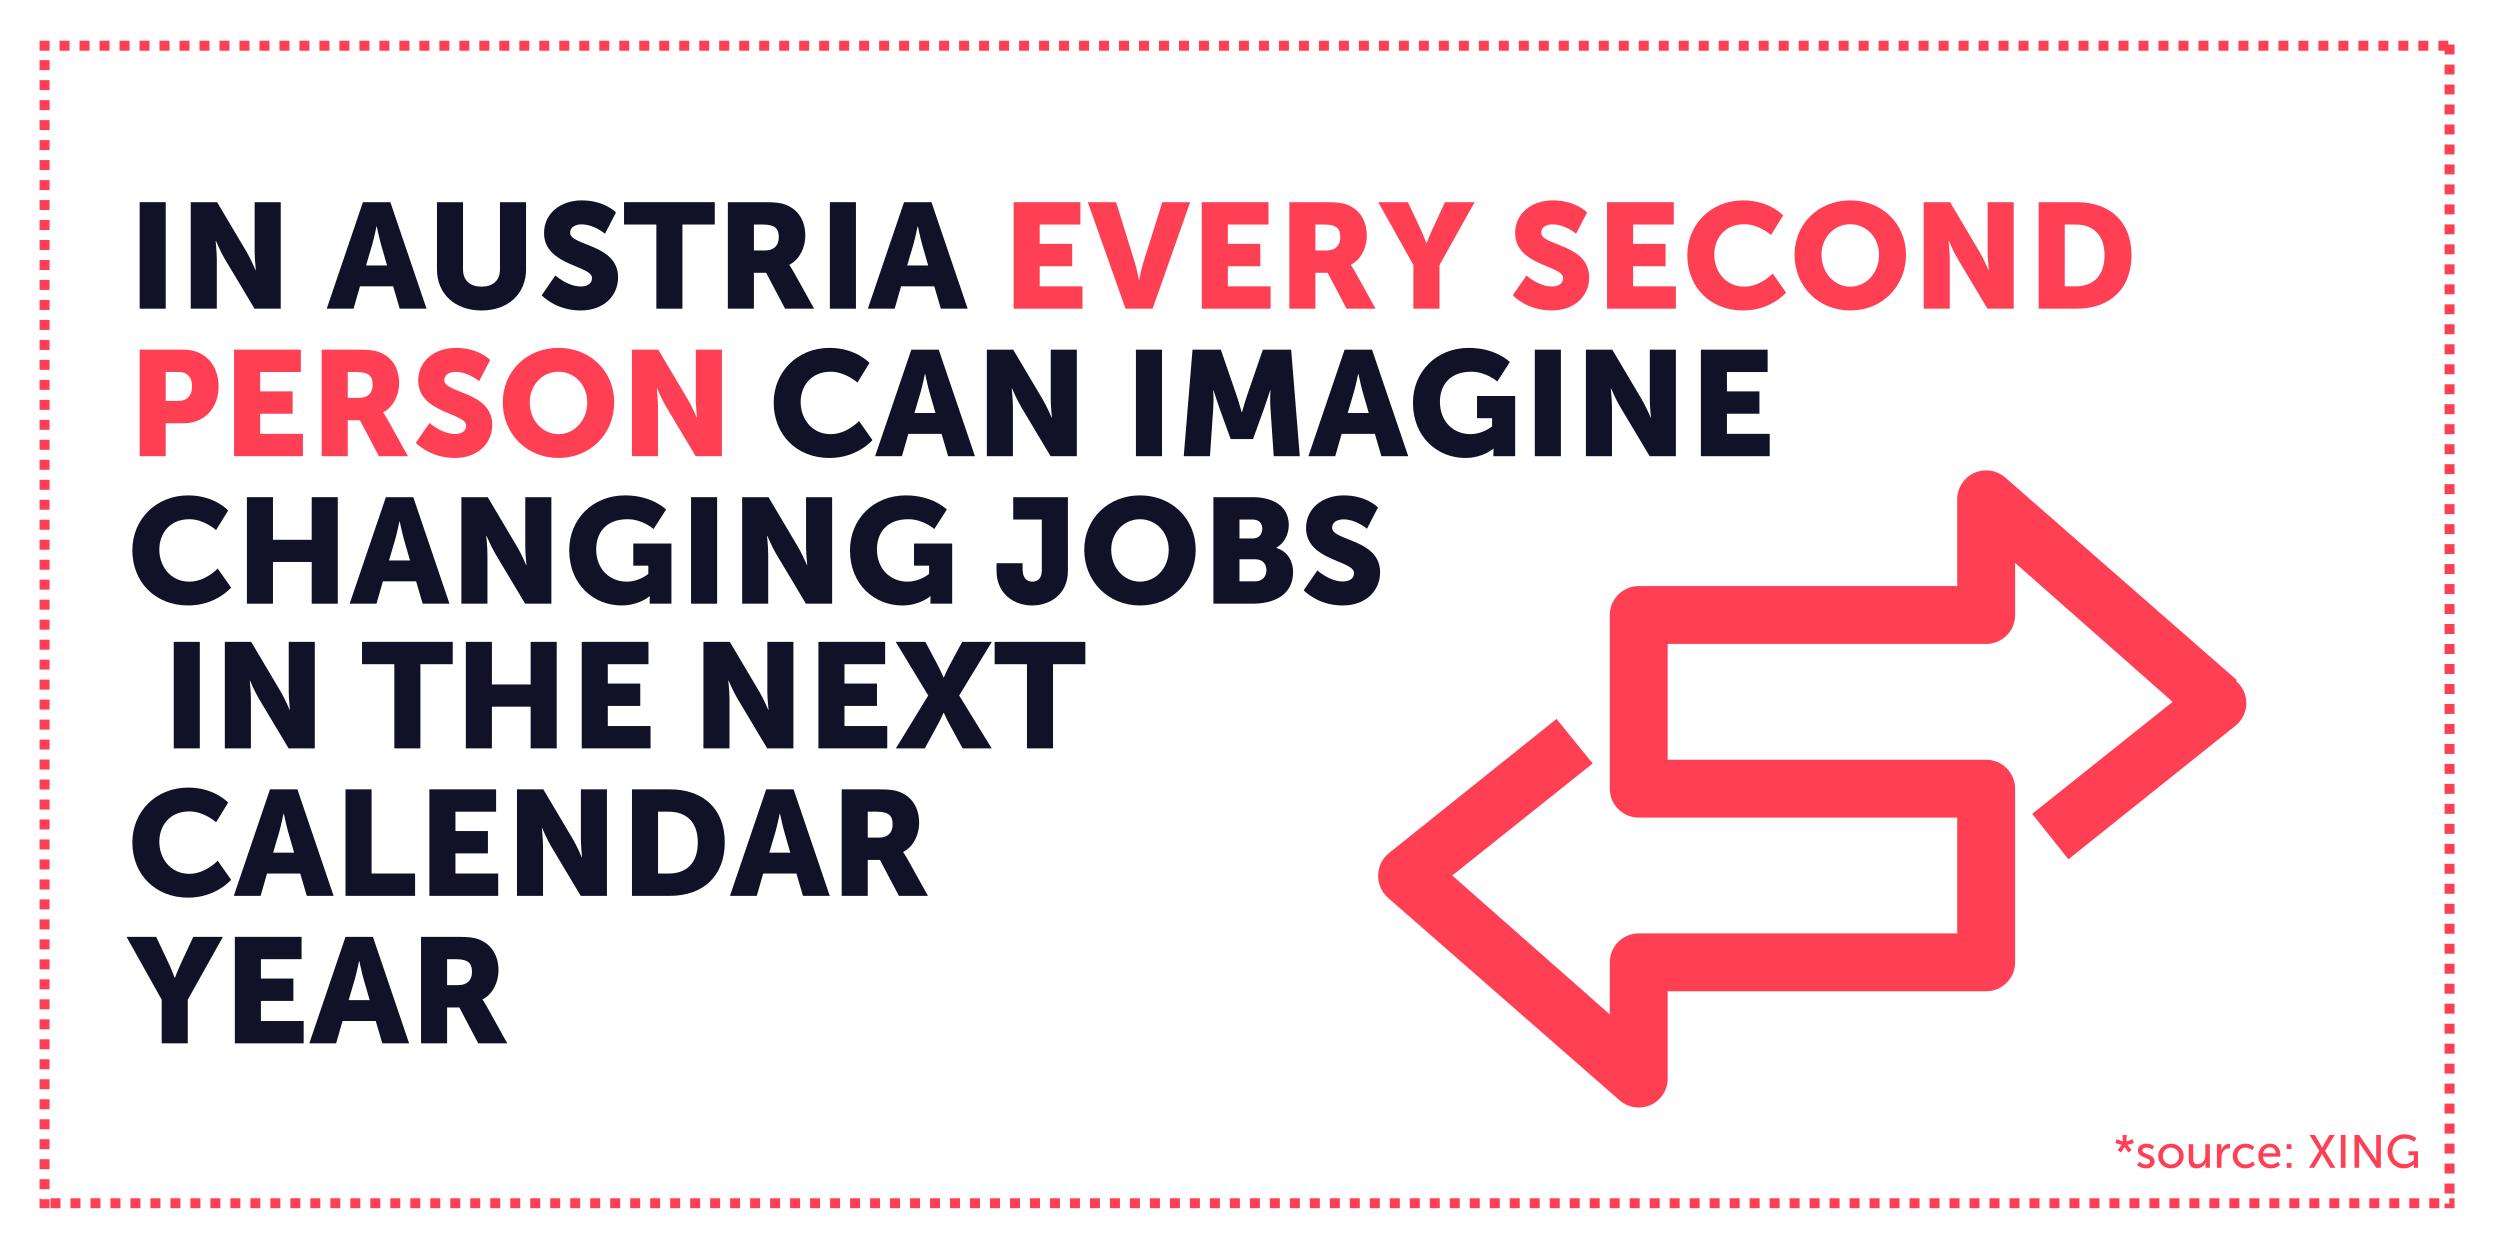 <?xml version="1.0" encoding="UTF-8"?>
<svg xmlns="http://www.w3.org/2000/svg" xmlns:xlink="http://www.w3.org/1999/xlink" width="1000" zoomAndPan="magnify" viewBox="0 0 750 375" height="500" preserveAspectRatio="xMidYMid meet" version="1.0">
  <defs>
    <g></g>
    <clipPath id="dfda1eb919">
      <path d="M 11.867 12.223 L 736.367 12.223 L 736.367 362.469 L 11.867 362.469 Z M 11.867 12.223 " clip-rule="nonzero"></path>
    </clipPath>
    <clipPath id="4bfb3dfd29">
      <path d="M 413 141 L 674 141 L 674 332.977 L 413 332.977 Z M 413 141 " clip-rule="nonzero"></path>
    </clipPath>
  </defs>
  <rect x="-75" width="900" fill="#ffffff" y="-37.5" height="450" fill-opacity="1"></rect>
  <rect x="-75" width="900" fill="#ffffff" y="-37.5" height="450" fill-opacity="1"></rect>
  <g clip-path="url(#dfda1eb919)">
    <path fill="#ff3f53" d="M 11.867 9.227 L 14.867 9.227 L 14.867 15.223 L 11.867 15.223 Z M 17.863 9.227 L 20.863 9.227 L 20.863 15.223 L 17.863 15.223 Z M 23.859 9.227 L 26.859 9.227 L 26.859 15.223 L 23.859 15.223 Z M 29.859 9.227 L 32.855 9.227 L 32.855 15.223 L 29.859 15.223 Z M 35.855 9.227 L 38.855 9.227 L 38.855 15.223 L 35.855 15.223 Z M 41.852 9.227 L 44.852 9.227 L 44.852 15.223 L 41.852 15.223 Z M 47.848 9.227 L 50.848 9.227 L 50.848 15.223 L 47.848 15.223 Z M 53.848 9.227 L 56.844 9.227 L 56.844 15.223 L 53.848 15.223 Z M 59.844 9.227 L 62.84 9.227 L 62.84 15.223 L 59.844 15.223 Z M 65.84 9.227 L 68.84 9.227 L 68.84 15.223 L 65.84 15.223 Z M 71.836 9.227 L 74.836 9.227 L 74.836 15.223 L 71.836 15.223 Z M 77.836 9.227 L 80.832 9.227 L 80.832 15.223 L 77.836 15.223 Z M 83.832 9.227 L 86.828 9.227 L 86.828 15.223 L 83.832 15.223 Z M 89.828 9.227 L 92.828 9.227 L 92.828 15.223 L 89.828 15.223 Z M 95.824 9.227 L 98.824 9.227 L 98.824 15.223 L 95.824 15.223 Z M 101.82 9.227 L 104.82 9.227 L 104.82 15.223 L 101.82 15.223 Z M 107.82 9.227 L 110.816 9.227 L 110.816 15.223 L 107.82 15.223 Z M 113.816 9.227 L 116.816 9.227 L 116.816 15.223 L 113.816 15.223 Z M 119.812 9.227 L 122.812 9.227 L 122.812 15.223 L 119.812 15.223 Z M 125.809 9.227 L 128.809 9.227 L 128.809 15.223 L 125.809 15.223 Z M 131.809 9.227 L 134.805 9.227 L 134.805 15.223 L 131.809 15.223 Z M 137.805 9.227 L 140.801 9.227 L 140.801 15.223 L 137.805 15.223 Z M 143.801 9.227 L 146.801 9.227 L 146.801 15.223 L 143.801 15.223 Z M 149.797 9.227 L 152.797 9.227 L 152.797 15.223 L 149.797 15.223 Z M 155.797 9.227 L 158.793 9.227 L 158.793 15.223 L 155.797 15.223 Z M 161.793 9.227 L 164.789 9.227 L 164.789 15.223 L 161.793 15.223 Z M 167.789 9.227 L 170.789 9.227 L 170.789 15.223 L 167.789 15.223 Z M 173.785 9.227 L 176.785 9.227 L 176.785 15.223 L 173.785 15.223 Z M 179.781 9.227 L 182.781 9.227 L 182.781 15.223 L 179.781 15.223 Z M 185.781 9.227 L 188.777 9.227 L 188.777 15.223 L 185.781 15.223 Z M 191.777 9.227 L 194.773 9.227 L 194.773 15.223 L 191.777 15.223 Z M 197.773 9.227 L 200.773 9.227 L 200.773 15.223 L 197.773 15.223 Z M 203.77 9.227 L 206.77 9.227 L 206.77 15.223 L 203.77 15.223 Z M 209.77 9.227 L 212.766 9.227 L 212.766 15.223 L 209.77 15.223 Z M 215.766 9.227 L 218.762 9.227 L 218.762 15.223 L 215.766 15.223 Z M 221.762 9.227 L 224.762 9.227 L 224.762 15.223 L 221.762 15.223 Z M 227.758 9.227 L 230.758 9.227 L 230.758 15.223 L 227.758 15.223 Z M 233.754 9.227 L 236.754 9.227 L 236.754 15.223 L 233.754 15.223 Z M 239.754 9.227 L 242.75 9.227 L 242.75 15.223 L 239.754 15.223 Z M 245.75 9.227 L 248.75 9.227 L 248.75 15.223 L 245.75 15.223 Z M 251.746 9.227 L 254.746 9.227 L 254.746 15.223 L 251.746 15.223 Z M 257.742 9.227 L 260.742 9.227 L 260.742 15.223 L 257.742 15.223 Z M 263.742 9.227 L 266.738 9.227 L 266.738 15.223 L 263.742 15.223 Z M 269.738 9.227 L 272.734 9.227 L 272.734 15.223 L 269.738 15.223 Z M 275.734 9.227 L 278.734 9.227 L 278.734 15.223 L 275.734 15.223 Z M 281.73 9.227 L 284.73 9.227 L 284.73 15.223 L 281.73 15.223 Z M 287.73 9.227 L 290.727 9.227 L 290.727 15.223 L 287.73 15.223 Z M 293.727 9.227 L 296.723 9.227 L 296.723 15.223 L 293.727 15.223 Z M 299.723 9.227 L 302.723 9.227 L 302.723 15.223 L 299.723 15.223 Z M 305.719 9.227 L 308.719 9.227 L 308.719 15.223 L 305.719 15.223 Z M 311.715 9.227 L 314.715 9.227 L 314.715 15.223 L 311.715 15.223 Z M 317.715 9.227 L 320.711 9.227 L 320.711 15.223 L 317.715 15.223 Z M 323.711 9.227 L 326.711 9.227 L 326.711 15.223 L 323.711 15.223 Z M 329.707 9.227 L 332.707 9.227 L 332.707 15.223 L 329.707 15.223 Z M 335.703 9.227 L 338.703 9.227 L 338.703 15.223 L 335.703 15.223 Z M 341.703 9.227 L 344.699 9.227 L 344.699 15.223 L 341.703 15.223 Z M 347.699 9.227 L 350.695 9.227 L 350.695 15.223 L 347.699 15.223 Z M 353.695 9.227 L 356.695 9.227 L 356.695 15.223 L 353.695 15.223 Z M 359.691 9.227 L 362.691 9.227 L 362.691 15.223 L 359.691 15.223 Z M 365.691 9.227 L 368.688 9.227 L 368.688 15.223 L 365.691 15.223 Z M 371.688 9.227 L 374.684 9.227 L 374.684 15.223 L 371.688 15.223 Z M 377.684 9.227 L 380.684 9.227 L 380.684 15.223 L 377.684 15.223 Z M 383.68 9.227 L 386.68 9.227 L 386.68 15.223 L 383.68 15.223 Z M 389.676 9.227 L 392.676 9.227 L 392.676 15.223 L 389.676 15.223 Z M 395.676 9.227 L 398.672 9.227 L 398.672 15.223 L 395.676 15.223 Z M 401.672 9.227 L 404.672 9.227 L 404.672 15.223 L 401.672 15.223 Z M 407.668 9.227 L 410.668 9.227 L 410.668 15.223 L 407.668 15.223 Z M 413.664 9.227 L 416.664 9.227 L 416.664 15.223 L 413.664 15.223 Z M 419.664 9.227 L 422.66 9.227 L 422.66 15.223 L 419.664 15.223 Z M 425.66 9.227 L 428.656 9.227 L 428.656 15.223 L 425.66 15.223 Z M 431.656 9.227 L 434.656 9.227 L 434.656 15.223 L 431.656 15.223 Z M 437.652 9.227 L 440.652 9.227 L 440.652 15.223 L 437.652 15.223 Z M 443.652 9.227 L 446.648 9.227 L 446.648 15.223 L 443.652 15.223 Z M 449.648 9.227 L 452.645 9.227 L 452.645 15.223 L 449.648 15.223 Z M 455.645 9.227 L 458.645 9.227 L 458.645 15.223 L 455.645 15.223 Z M 461.641 9.227 L 464.641 9.227 L 464.641 15.223 L 461.641 15.223 Z M 467.637 9.227 L 470.637 9.227 L 470.637 15.223 L 467.637 15.223 Z M 473.637 9.227 L 476.633 9.227 L 476.633 15.223 L 473.637 15.223 Z M 479.633 9.227 L 482.633 9.227 L 482.633 15.223 L 479.633 15.223 Z M 485.629 9.227 L 488.629 9.227 L 488.629 15.223 L 485.629 15.223 Z M 491.625 9.227 L 494.625 9.227 L 494.625 15.223 L 491.625 15.223 Z M 497.625 9.227 L 500.621 9.227 L 500.621 15.223 L 497.625 15.223 Z M 503.621 9.227 L 506.617 9.227 L 506.617 15.223 L 503.621 15.223 Z M 509.617 9.227 L 512.617 9.227 L 512.617 15.223 L 509.617 15.223 Z M 515.613 9.227 L 518.613 9.227 L 518.613 15.223 L 515.613 15.223 Z M 521.613 9.227 L 524.609 9.227 L 524.609 15.223 L 521.613 15.223 Z M 527.609 9.227 L 530.605 9.227 L 530.605 15.223 L 527.609 15.223 Z M 533.605 9.227 L 536.605 9.227 L 536.605 15.223 L 533.605 15.223 Z M 539.602 9.227 L 542.602 9.227 L 542.602 15.223 L 539.602 15.223 Z M 545.598 9.227 L 548.598 9.227 L 548.598 15.223 L 545.598 15.223 Z M 551.598 9.227 L 554.594 9.227 L 554.594 15.223 L 551.598 15.223 Z M 557.594 9.227 L 560.594 9.227 L 560.594 15.223 L 557.594 15.223 Z M 563.59 9.227 L 566.59 9.227 L 566.59 15.223 L 563.59 15.223 Z M 569.586 9.227 L 572.586 9.227 L 572.586 15.223 L 569.586 15.223 Z M 575.586 9.227 L 578.582 9.227 L 578.582 15.223 L 575.586 15.223 Z M 581.582 9.227 L 584.578 9.227 L 584.578 15.223 L 581.582 15.223 Z M 587.578 9.227 L 590.578 9.227 L 590.578 15.223 L 587.578 15.223 Z M 593.574 9.227 L 596.574 9.227 L 596.574 15.223 L 593.574 15.223 Z M 599.574 9.227 L 602.57 9.227 L 602.57 15.223 L 599.574 15.223 Z M 605.57 9.227 L 608.566 9.227 L 608.566 15.223 L 605.57 15.223 Z M 611.566 9.227 L 614.566 9.227 L 614.566 15.223 L 611.566 15.223 Z M 617.562 9.227 L 620.562 9.227 L 620.562 15.223 L 617.562 15.223 Z M 623.559 9.227 L 626.559 9.227 L 626.559 15.223 L 623.559 15.223 Z M 629.559 9.227 L 632.555 9.227 L 632.555 15.223 L 629.559 15.223 Z M 635.555 9.227 L 638.555 9.227 L 638.555 15.223 L 635.555 15.223 Z M 641.551 9.227 L 644.551 9.227 L 644.551 15.223 L 641.551 15.223 Z M 647.547 9.227 L 650.547 9.227 L 650.547 15.223 L 647.547 15.223 Z M 653.547 9.227 L 656.543 9.227 L 656.543 15.223 L 653.547 15.223 Z M 659.543 9.227 L 662.539 9.227 L 662.539 15.223 L 659.543 15.223 Z M 665.539 9.227 L 668.539 9.227 L 668.539 15.223 L 665.539 15.223 Z M 671.535 9.227 L 674.535 9.227 L 674.535 15.223 L 671.535 15.223 Z M 677.535 9.227 L 680.531 9.227 L 680.531 15.223 L 677.535 15.223 Z M 683.531 9.227 L 686.527 9.227 L 686.527 15.223 L 683.531 15.223 Z M 689.527 9.227 L 692.527 9.227 L 692.527 15.223 L 689.527 15.223 Z M 695.523 9.227 L 698.523 9.227 L 698.523 15.223 L 695.523 15.223 Z M 701.52 9.227 L 704.52 9.227 L 704.52 15.223 L 701.52 15.223 Z M 707.52 9.227 L 710.516 9.227 L 710.516 15.223 L 707.52 15.223 Z M 713.516 9.227 L 716.516 9.227 L 716.516 15.223 L 713.516 15.223 Z M 719.512 9.227 L 722.512 9.227 L 722.512 15.223 L 719.512 15.223 Z M 725.508 9.227 L 728.508 9.227 L 728.508 15.223 L 725.508 15.223 Z M 731.508 9.227 L 734.504 9.227 L 734.504 15.223 L 731.508 15.223 Z M 739.367 13.359 L 739.367 16.355 L 733.367 16.355 L 733.367 13.359 Z M 739.367 19.355 L 739.367 22.352 L 733.367 22.352 L 733.367 19.355 Z M 739.367 25.348 L 739.367 28.348 L 733.367 28.348 L 733.367 25.348 Z M 739.367 31.344 L 739.367 34.34 L 733.367 34.34 L 733.367 31.344 Z M 739.367 37.34 L 739.367 40.336 L 733.367 40.336 L 733.367 37.34 Z M 739.367 43.332 L 739.367 46.332 L 733.367 46.332 L 733.367 43.332 Z M 739.367 49.328 L 739.367 52.324 L 733.367 52.324 L 733.367 49.328 Z M 739.367 55.324 L 739.367 58.32 L 733.367 58.32 L 733.367 55.324 Z M 739.367 61.316 L 739.367 64.316 L 733.367 64.316 L 733.367 61.316 Z M 739.367 67.312 L 739.367 70.309 L 733.367 70.309 L 733.367 67.312 Z M 739.367 73.309 L 739.367 76.305 L 733.367 76.305 L 733.367 73.309 Z M 739.367 79.301 L 739.367 82.301 L 733.367 82.301 L 733.367 79.301 Z M 739.367 85.297 L 739.367 88.293 L 733.367 88.293 L 733.367 85.297 Z M 739.367 91.293 L 739.367 94.289 L 733.367 94.289 L 733.367 91.293 Z M 739.367 97.285 L 739.367 100.285 L 733.367 100.285 L 733.367 97.285 Z M 739.367 103.281 L 739.367 106.277 L 733.367 106.277 L 733.367 103.281 Z M 739.367 109.277 L 739.367 112.273 L 733.367 112.273 L 733.367 109.277 Z M 739.367 115.27 L 739.367 118.27 L 733.367 118.27 L 733.367 115.27 Z M 739.367 121.266 L 739.367 124.262 L 733.367 124.262 L 733.367 121.266 Z M 739.367 127.262 L 739.367 130.258 L 733.367 130.258 L 733.367 127.262 Z M 739.367 133.254 L 739.367 136.254 L 733.367 136.254 L 733.367 133.254 Z M 739.367 139.25 L 739.367 142.246 L 733.367 142.246 L 733.367 139.25 Z M 739.367 145.246 L 739.367 148.242 L 733.367 148.242 L 733.367 145.246 Z M 739.367 151.238 L 739.367 154.238 L 733.367 154.238 L 733.367 151.238 Z M 739.367 157.234 L 739.367 160.23 L 733.367 160.23 L 733.367 157.234 Z M 739.367 163.23 L 739.367 166.227 L 733.367 166.227 L 733.367 163.23 Z M 739.367 169.223 L 739.367 172.223 L 733.367 172.223 L 733.367 169.223 Z M 739.367 175.219 L 739.367 178.215 L 733.367 178.215 L 733.367 175.219 Z M 739.367 181.215 L 739.367 184.211 L 733.367 184.211 L 733.367 181.215 Z M 739.367 187.207 L 739.367 190.207 L 733.367 190.207 L 733.367 187.207 Z M 739.367 193.203 L 739.367 196.199 L 733.367 196.199 L 733.367 193.203 Z M 739.367 199.199 L 739.367 202.195 L 733.367 202.195 L 733.367 199.199 Z M 739.367 205.191 L 739.367 208.191 L 733.367 208.191 L 733.367 205.191 Z M 739.367 211.188 L 739.367 214.184 L 733.367 214.184 L 733.367 211.188 Z M 739.367 217.184 L 739.367 220.18 L 733.367 220.18 L 733.367 217.184 Z M 739.367 223.176 L 739.367 226.176 L 733.367 226.176 L 733.367 223.176 Z M 739.367 229.172 L 739.367 232.168 L 733.367 232.168 L 733.367 229.172 Z M 739.367 235.168 L 739.367 238.164 L 733.367 238.164 L 733.367 235.168 Z M 739.367 241.16 L 739.367 244.16 L 733.367 244.16 L 733.367 241.16 Z M 739.367 247.156 L 739.367 250.152 L 733.367 250.152 L 733.367 247.156 Z M 739.367 253.152 L 739.367 256.148 L 733.367 256.148 L 733.367 253.152 Z M 739.367 259.145 L 739.367 262.145 L 733.367 262.145 L 733.367 259.145 Z M 739.367 265.141 L 739.367 268.137 L 733.367 268.137 L 733.367 265.141 Z M 739.367 271.137 L 739.367 274.133 L 733.367 274.133 L 733.367 271.137 Z M 739.367 277.129 L 739.367 280.129 L 733.367 280.129 L 733.367 277.129 Z M 739.367 283.125 L 739.367 286.121 L 733.367 286.121 L 733.367 283.125 Z M 739.367 289.121 L 739.367 292.117 L 733.367 292.117 L 733.367 289.121 Z M 739.367 295.113 L 739.367 298.113 L 733.367 298.113 L 733.367 295.113 Z M 739.367 301.109 L 739.367 304.105 L 733.367 304.105 L 733.367 301.109 Z M 739.367 307.105 L 739.367 310.102 L 733.367 310.102 L 733.367 307.105 Z M 739.367 313.098 L 739.367 316.098 L 733.367 316.098 L 733.367 313.098 Z M 739.367 319.094 L 739.367 322.09 L 733.367 322.09 L 733.367 319.094 Z M 739.367 325.09 L 739.367 328.086 L 733.367 328.086 L 733.367 325.09 Z M 739.367 331.082 L 739.367 334.082 L 733.367 334.082 L 733.367 331.082 Z M 739.367 337.078 L 739.367 340.074 L 733.367 340.074 L 733.367 337.078 Z M 739.367 343.074 L 739.367 346.07 L 733.367 346.07 L 733.367 343.074 Z M 739.367 349.066 L 739.367 352.066 L 733.367 352.066 L 733.367 349.066 Z M 739.367 355.062 L 739.367 358.059 L 733.367 358.059 L 733.367 355.062 Z M 739.367 361.059 L 739.367 365.469 L 734.781 365.469 L 734.781 359.473 L 736.367 359.473 L 736.367 362.469 L 733.367 362.469 L 733.367 361.059 Z M 731.785 365.469 L 728.785 365.469 L 728.785 359.473 L 731.785 359.473 Z M 725.785 365.469 L 722.789 365.469 L 722.789 359.473 L 725.785 359.473 Z M 719.789 365.469 L 716.793 365.469 L 716.793 359.473 L 719.789 359.473 Z M 713.793 365.469 L 710.793 365.469 L 710.793 359.473 L 713.793 359.473 Z M 707.797 365.469 L 704.797 365.469 L 704.797 359.473 L 707.797 359.473 Z M 701.801 365.469 L 698.801 365.469 L 698.801 359.473 L 701.801 359.473 Z M 695.801 365.469 L 692.805 365.469 L 692.805 359.473 L 695.801 359.473 Z M 689.805 365.469 L 686.805 365.469 L 686.805 359.473 L 689.805 359.473 Z M 683.809 365.469 L 680.809 365.469 L 680.809 359.473 L 683.809 359.473 Z M 677.812 365.469 L 674.812 365.469 L 674.812 359.473 L 677.812 359.473 Z M 671.812 365.469 L 668.816 365.469 L 668.816 359.473 L 671.812 359.473 Z M 665.816 365.469 L 662.82 365.469 L 662.82 359.473 L 665.816 359.473 Z M 659.82 365.469 L 656.82 365.469 L 656.82 359.473 L 659.82 359.473 Z M 653.824 365.469 L 650.824 365.469 L 650.824 359.473 L 653.824 359.473 Z M 647.824 365.469 L 644.828 365.469 L 644.828 359.473 L 647.824 359.473 Z M 641.828 365.469 L 638.832 365.469 L 638.832 359.473 L 641.828 359.473 Z M 635.832 365.469 L 632.832 365.469 L 632.832 359.473 L 635.832 359.473 Z M 629.836 365.469 L 626.836 365.469 L 626.836 359.473 L 629.836 359.473 Z M 623.84 365.469 L 620.84 365.469 L 620.84 359.473 L 623.84 359.473 Z M 617.84 365.469 L 614.844 365.469 L 614.844 359.473 L 617.84 359.473 Z M 611.844 365.469 L 608.844 365.469 L 608.844 359.473 L 611.844 359.473 Z M 605.848 365.469 L 602.848 365.469 L 602.848 359.473 L 605.848 359.473 Z M 599.852 365.469 L 596.852 365.469 L 596.852 359.473 L 599.852 359.473 Z M 593.852 365.469 L 590.855 365.469 L 590.855 359.473 L 593.852 359.473 Z M 587.855 365.469 L 584.859 365.469 L 584.859 359.473 L 587.855 359.473 Z M 581.859 365.469 L 578.859 365.469 L 578.859 359.473 L 581.859 359.473 Z M 575.863 365.469 L 572.863 365.469 L 572.863 359.473 L 575.863 359.473 Z M 569.863 365.469 L 566.867 365.469 L 566.867 359.473 L 569.863 359.473 Z M 563.867 365.469 L 560.871 365.469 L 560.871 359.473 L 563.867 359.473 Z M 557.871 365.469 L 554.871 365.469 L 554.871 359.473 L 557.871 359.473 Z M 551.875 365.469 L 548.875 365.469 L 548.875 359.473 L 551.875 359.473 Z M 545.879 365.469 L 542.879 365.469 L 542.879 359.473 L 545.879 359.473 Z M 539.879 365.469 L 536.883 365.469 L 536.883 359.473 L 539.879 359.473 Z M 533.883 365.469 L 530.883 365.469 L 530.883 359.473 L 533.883 359.473 Z M 527.887 365.469 L 524.887 365.469 L 524.887 359.473 L 527.887 359.473 Z M 521.891 365.469 L 518.891 365.469 L 518.891 359.473 L 521.891 359.473 Z M 515.891 365.469 L 512.895 365.469 L 512.895 359.473 L 515.891 359.473 Z M 509.895 365.469 L 506.898 365.469 L 506.898 359.473 L 509.895 359.473 Z M 503.898 365.469 L 500.898 365.469 L 500.898 359.473 L 503.898 359.473 Z M 497.902 365.469 L 494.902 365.469 L 494.902 359.473 L 497.902 359.473 Z M 491.902 365.469 L 488.906 365.469 L 488.906 359.473 L 491.902 359.473 Z M 485.906 365.469 L 482.91 365.469 L 482.91 359.473 L 485.906 359.473 Z M 479.91 365.469 L 476.91 365.469 L 476.91 359.473 L 479.91 359.473 Z M 473.914 365.469 L 470.914 365.469 L 470.914 359.473 L 473.914 359.473 Z M 467.918 365.469 L 464.918 365.469 L 464.918 359.473 L 467.918 359.473 Z M 461.918 365.469 L 458.922 365.469 L 458.922 359.473 L 461.918 359.473 Z M 455.922 365.469 L 452.922 365.469 L 452.922 359.473 L 455.922 359.473 Z M 449.926 365.469 L 446.926 365.469 L 446.926 359.473 L 449.926 359.473 Z M 443.93 365.469 L 440.93 365.469 L 440.93 359.473 L 443.93 359.473 Z M 437.93 365.469 L 434.934 365.469 L 434.934 359.473 L 437.93 359.473 Z M 431.934 365.469 L 428.938 365.469 L 428.938 359.473 L 431.934 359.473 Z M 425.938 365.469 L 422.938 365.469 L 422.938 359.473 L 425.938 359.473 Z M 419.941 365.469 L 416.941 365.469 L 416.941 359.473 L 419.941 359.473 Z M 413.941 365.469 L 410.945 365.469 L 410.945 359.473 L 413.941 359.473 Z M 407.945 365.469 L 404.949 365.469 L 404.949 359.473 L 407.945 359.473 Z M 401.949 365.469 L 398.949 365.469 L 398.949 359.473 L 401.949 359.473 Z M 395.953 365.469 L 392.953 365.469 L 392.953 359.473 L 395.953 359.473 Z M 389.957 365.469 L 386.957 365.469 L 386.957 359.473 L 389.957 359.473 Z M 383.957 365.469 L 380.961 365.469 L 380.961 359.473 L 383.957 359.473 Z M 377.961 365.469 L 374.961 365.469 L 374.961 359.473 L 377.961 359.473 Z M 371.965 365.469 L 368.965 365.469 L 368.965 359.473 L 371.965 359.473 Z M 365.969 365.469 L 362.969 365.469 L 362.969 359.473 L 365.969 359.473 Z M 359.969 365.469 L 356.973 365.469 L 356.973 359.473 L 359.969 359.473 Z M 353.973 365.469 L 350.977 365.469 L 350.977 359.473 L 353.973 359.473 Z M 347.977 365.469 L 344.977 365.469 L 344.977 359.473 L 347.977 359.473 Z M 341.98 365.469 L 338.98 365.469 L 338.98 359.473 L 341.98 359.473 Z M 335.98 365.469 L 332.984 365.469 L 332.984 359.473 L 335.98 359.473 Z M 329.984 365.469 L 326.988 365.469 L 326.988 359.473 L 329.984 359.473 Z M 323.988 365.469 L 320.988 365.469 L 320.988 359.473 L 323.988 359.473 Z M 317.992 365.469 L 314.992 365.469 L 314.992 359.473 L 317.992 359.473 Z M 311.996 365.469 L 308.996 365.469 L 308.996 359.473 L 311.996 359.473 Z M 305.996 365.469 L 303 365.469 L 303 359.473 L 305.996 359.473 Z M 300 365.469 L 297 365.469 L 297 359.473 L 300 359.473 Z M 294.004 365.469 L 291.004 365.469 L 291.004 359.473 L 294.004 359.473 Z M 288.008 365.469 L 285.008 365.469 L 285.008 359.473 L 288.008 359.473 Z M 282.008 365.469 L 279.012 365.469 L 279.012 359.473 L 282.008 359.473 Z M 276.012 365.469 L 273.016 365.469 L 273.016 359.473 L 276.012 359.473 Z M 270.016 365.469 L 267.016 365.469 L 267.016 359.473 L 270.016 359.473 Z M 264.02 365.469 L 261.02 365.469 L 261.02 359.473 L 264.02 359.473 Z M 258.02 365.469 L 255.023 365.469 L 255.023 359.473 L 258.02 359.473 Z M 252.023 365.469 L 249.027 365.469 L 249.027 359.473 L 252.023 359.473 Z M 246.027 365.469 L 243.027 365.469 L 243.027 359.473 L 246.027 359.473 Z M 240.031 365.469 L 237.031 365.469 L 237.031 359.473 L 240.031 359.473 Z M 234.035 365.469 L 231.035 365.469 L 231.035 359.473 L 234.035 359.473 Z M 228.035 365.469 L 225.039 365.469 L 225.039 359.473 L 228.035 359.473 Z M 222.039 365.469 L 219.039 365.469 L 219.039 359.473 L 222.039 359.473 Z M 216.043 365.469 L 213.043 365.469 L 213.043 359.473 L 216.043 359.473 Z M 210.047 365.469 L 207.047 365.469 L 207.047 359.473 L 210.047 359.473 Z M 204.047 365.469 L 201.051 365.469 L 201.051 359.473 L 204.047 359.473 Z M 198.051 365.469 L 195.055 365.469 L 195.055 359.473 L 198.051 359.473 Z M 192.055 365.469 L 189.055 365.469 L 189.055 359.473 L 192.055 359.473 Z M 186.059 365.469 L 183.059 365.469 L 183.059 359.473 L 186.059 359.473 Z M 180.059 365.469 L 177.062 365.469 L 177.062 359.473 L 180.059 359.473 Z M 174.062 365.469 L 171.066 365.469 L 171.066 359.473 L 174.062 359.473 Z M 168.066 365.469 L 165.066 365.469 L 165.066 359.473 L 168.066 359.473 Z M 162.07 365.469 L 159.07 365.469 L 159.07 359.473 L 162.07 359.473 Z M 156.074 365.469 L 153.074 365.469 L 153.074 359.473 L 156.074 359.473 Z M 150.074 365.469 L 147.078 365.469 L 147.078 359.473 L 150.074 359.473 Z M 144.078 365.469 L 141.078 365.469 L 141.078 359.473 L 144.078 359.473 Z M 138.082 365.469 L 135.082 365.469 L 135.082 359.473 L 138.082 359.473 Z M 132.086 365.469 L 129.086 365.469 L 129.086 359.473 L 132.086 359.473 Z M 126.086 365.469 L 123.09 365.469 L 123.09 359.473 L 126.086 359.473 Z M 120.09 365.469 L 117.094 365.469 L 117.094 359.473 L 120.09 359.473 Z M 114.094 365.469 L 111.094 365.469 L 111.094 359.473 L 114.094 359.473 Z M 108.098 365.469 L 105.098 365.469 L 105.098 359.473 L 108.098 359.473 Z M 102.098 365.469 L 99.102 365.469 L 99.102 359.473 L 102.098 359.473 Z M 96.102 365.469 L 93.105 365.469 L 93.105 359.473 L 96.102 359.473 Z M 90.105 365.469 L 87.105 365.469 L 87.105 359.473 L 90.105 359.473 Z M 84.109 365.469 L 81.109 365.469 L 81.109 359.473 L 84.109 359.473 Z M 78.113 365.469 L 75.113 365.469 L 75.113 359.473 L 78.113 359.473 Z M 72.113 365.469 L 69.117 365.469 L 69.117 359.473 L 72.113 359.473 Z M 66.117 365.469 L 63.117 365.469 L 63.117 359.473 L 66.117 359.473 Z M 60.121 365.469 L 57.121 365.469 L 57.121 359.473 L 60.121 359.473 Z M 54.125 365.469 L 51.125 365.469 L 51.125 359.473 L 54.125 359.473 Z M 48.125 365.469 L 45.129 365.469 L 45.129 359.473 L 48.125 359.473 Z M 42.129 365.469 L 39.133 365.469 L 39.133 359.473 L 42.129 359.473 Z M 36.133 365.469 L 33.133 365.469 L 33.133 359.473 L 36.133 359.473 Z M 30.137 365.469 L 27.137 365.469 L 27.137 359.473 L 30.137 359.473 Z M 24.137 365.469 L 21.141 365.469 L 21.141 359.473 L 24.137 359.473 Z M 18.141 365.469 L 15.145 365.469 L 15.145 359.473 L 18.141 359.473 Z M 12.145 365.469 L 8.867 365.469 L 8.867 359.75 L 14.867 359.75 L 14.867 362.469 L 11.867 362.469 L 11.867 359.473 L 12.145 359.473 Z M 8.867 356.754 L 8.867 353.754 L 14.867 353.754 L 14.867 356.754 Z M 8.867 350.758 L 8.867 347.762 L 14.867 347.762 L 14.867 350.758 Z M 8.867 344.762 L 8.867 341.766 L 14.867 341.766 L 14.867 344.762 Z M 8.867 338.77 L 8.867 335.77 L 14.867 335.77 L 14.867 338.77 Z M 8.867 332.773 L 8.867 329.777 L 14.867 329.777 L 14.867 332.773 Z M 8.867 326.777 L 8.867 323.781 L 14.867 323.781 L 14.867 326.777 Z M 8.867 320.785 L 8.867 317.785 L 14.867 317.785 L 14.867 320.785 Z M 8.867 314.789 L 8.867 311.793 L 14.867 311.793 L 14.867 314.789 Z M 8.867 308.793 L 8.867 305.797 L 14.867 305.797 L 14.867 308.793 Z M 8.867 302.801 L 8.867 299.801 L 14.867 299.801 L 14.867 302.801 Z M 8.867 296.805 L 8.867 293.809 L 14.867 293.809 L 14.867 296.805 Z M 8.867 290.809 L 8.867 287.812 L 14.867 287.812 L 14.867 290.809 Z M 8.867 284.816 L 8.867 281.816 L 14.867 281.816 L 14.867 284.816 Z M 8.867 278.82 L 8.867 275.824 L 14.867 275.824 L 14.867 278.82 Z M 8.867 272.824 L 8.867 269.828 L 14.867 269.828 L 14.867 272.824 Z M 8.867 266.832 L 8.867 263.832 L 14.867 263.832 L 14.867 266.832 Z M 8.867 260.836 L 8.867 257.84 L 14.867 257.84 L 14.867 260.836 Z M 8.867 254.84 L 8.867 251.844 L 14.867 251.844 L 14.867 254.84 Z M 8.867 248.848 L 8.867 245.848 L 14.867 245.848 L 14.867 248.848 Z M 8.867 242.852 L 8.867 239.855 L 14.867 239.855 L 14.867 242.852 Z M 8.867 236.855 L 8.867 233.859 L 14.867 233.859 L 14.867 236.855 Z M 8.867 230.863 L 8.867 227.863 L 14.867 227.863 L 14.867 230.863 Z M 8.867 224.867 L 8.867 221.871 L 14.867 221.871 L 14.867 224.867 Z M 8.867 218.871 L 8.867 215.875 L 14.867 215.875 L 14.867 218.871 Z M 8.867 212.879 L 8.867 209.879 L 14.867 209.879 L 14.867 212.879 Z M 8.867 206.883 L 8.867 203.887 L 14.867 203.887 L 14.867 206.883 Z M 8.867 200.887 L 8.867 197.891 L 14.867 197.891 L 14.867 200.887 Z M 8.867 194.895 L 8.867 191.895 L 14.867 191.895 L 14.867 194.895 Z M 8.867 188.898 L 8.867 185.902 L 14.867 185.902 L 14.867 188.898 Z M 8.867 182.902 L 8.867 179.906 L 14.867 179.906 L 14.867 182.902 Z M 8.867 176.91 L 8.867 173.91 L 14.867 173.91 L 14.867 176.91 Z M 8.867 170.914 L 8.867 167.918 L 14.867 167.918 L 14.867 170.914 Z M 8.867 164.918 L 8.867 161.922 L 14.867 161.922 L 14.867 164.918 Z M 8.867 158.926 L 8.867 155.926 L 14.867 155.926 L 14.867 158.926 Z M 8.867 152.93 L 8.867 149.934 L 14.867 149.934 L 14.867 152.93 Z M 8.867 146.934 L 8.867 143.938 L 14.867 143.938 L 14.867 146.934 Z M 8.867 140.941 L 8.867 137.941 L 14.867 137.941 L 14.867 140.941 Z M 8.867 134.945 L 8.867 131.949 L 14.867 131.949 L 14.867 134.945 Z M 8.867 128.949 L 8.867 125.953 L 14.867 125.953 L 14.867 128.949 Z M 8.867 122.957 L 8.867 119.957 L 14.867 119.957 L 14.867 122.957 Z M 8.867 116.961 L 8.867 113.965 L 14.867 113.965 L 14.867 116.961 Z M 8.867 110.965 L 8.867 107.969 L 14.867 107.969 L 14.867 110.965 Z M 8.867 104.973 L 8.867 101.973 L 14.867 101.973 L 14.867 104.973 Z M 8.867 98.977 L 8.867 95.98 L 14.867 95.98 L 14.867 98.977 Z M 8.867 92.98 L 8.867 89.984 L 14.867 89.984 L 14.867 92.98 Z M 8.867 86.988 L 8.867 83.988 L 14.867 83.988 L 14.867 86.988 Z M 8.867 80.992 L 8.867 77.996 L 14.867 77.996 L 14.867 80.992 Z M 8.867 74.996 L 8.867 72 L 14.867 72 L 14.867 74.996 Z M 8.867 69.004 L 8.867 66.004 L 14.867 66.004 L 14.867 69.004 Z M 8.867 63.008 L 8.867 60.012 L 14.867 60.012 L 14.867 63.008 Z M 8.867 57.012 L 8.867 54.016 L 14.867 54.016 L 14.867 57.012 Z M 8.867 51.02 L 8.867 48.02 L 14.867 48.02 L 14.867 51.02 Z M 8.867 45.023 L 8.867 42.027 L 14.867 42.027 L 14.867 45.023 Z M 8.867 39.027 L 8.867 36.031 L 14.867 36.031 L 14.867 39.027 Z M 8.867 33.035 L 8.867 30.035 L 14.867 30.035 L 14.867 33.035 Z M 8.867 27.039 L 8.867 24.043 L 14.867 24.043 L 14.867 27.039 Z M 8.867 21.043 L 8.867 18.047 L 14.867 18.047 L 14.867 21.043 Z M 8.867 15.051 L 8.867 12.223 L 14.867 12.223 L 14.867 15.051 Z M 8.867 15.051 " fill-opacity="1" fill-rule="nonzero"></path>
  </g>
  <g fill="#111127" fill-opacity="1">
    <g transform="translate(38.143, 92.607)">
      <g>
        <path d="M 3.754 0 L 11.574 0 L 11.574 -31.957 L 3.754 -31.957 Z M 3.754 0 "></path>
      </g>
    </g>
  </g>
  <g fill="#111127" fill-opacity="1">
    <g transform="translate(53.47, 92.607)">
      <g>
        <path d="M 3.754 0 L 11.574 0 L 11.574 -14.883 C 11.574 -16.895 11.219 -20.336 11.219 -20.336 L 11.309 -20.336 C 11.309 -20.336 12.738 -16.984 13.988 -14.883 L 22.883 0 L 30.75 0 L 30.75 -31.957 L 22.926 -31.957 L 22.926 -17.027 C 22.926 -15.016 23.285 -11.574 23.285 -11.574 L 23.195 -11.574 C 23.195 -11.574 21.766 -14.926 20.516 -17.027 L 11.664 -31.957 L 3.754 -31.957 Z M 3.754 0 "></path>
      </g>
    </g>
  </g>
  <g fill="#111127" fill-opacity="1">
    <g transform="translate(87.966, 92.607)">
      <g></g>
    </g>
  </g>
  <g fill="#111127" fill-opacity="1">
    <g transform="translate(98.198, 92.607)">
      <g>
        <path d="M 21.719 0 L 29.766 0 L 18.906 -31.957 L 10.68 -31.957 L -0.18 0 L 7.867 0 L 9.789 -6.703 L 19.754 -6.703 Z M 14.84 -24.672 C 14.84 -24.672 15.555 -21.184 16.133 -19.172 L 17.922 -12.961 L 11.621 -12.961 L 13.453 -19.172 C 14.035 -21.184 14.75 -24.672 14.75 -24.672 Z M 14.84 -24.672 "></path>
      </g>
    </g>
  </g>
  <g fill="#111127" fill-opacity="1">
    <g transform="translate(127.779, 92.607)">
      <g>
        <path d="M 3.309 -11.754 C 3.309 -4.559 8.582 0.535 16.715 0.535 C 24.758 0.535 30.035 -4.559 30.035 -11.754 L 30.035 -31.957 L 22.211 -31.957 L 22.211 -11.754 C 22.211 -8.402 20.023 -6.613 16.672 -6.613 C 13.32 -6.613 11.129 -8.402 11.129 -11.754 L 11.129 -31.957 L 3.309 -31.957 Z M 3.309 -11.754 "></path>
      </g>
    </g>
  </g>
  <g fill="#111127" fill-opacity="1">
    <g transform="translate(161.113, 92.607)">
      <g>
        <path d="M 1.387 -4.023 C 1.387 -4.023 5.543 0.535 13.051 0.535 C 20.246 0.535 24.312 -4.066 24.312 -9.387 C 24.312 -19.484 9.922 -18.77 9.922 -22.793 C 9.922 -24.582 11.711 -25.297 13.32 -25.297 C 17.16 -25.297 20.379 -22.48 20.379 -22.48 L 23.688 -28.871 C 23.688 -28.871 20.289 -32.492 13.406 -32.492 C 7.062 -32.492 2.102 -28.602 2.102 -22.703 C 2.102 -12.871 16.492 -13.004 16.492 -9.207 C 16.492 -7.285 14.75 -6.66 13.141 -6.66 C 9.117 -6.66 5.496 -9.965 5.496 -9.965 Z M 1.387 -4.023 "></path>
      </g>
    </g>
  </g>
  <g fill="#111127" fill-opacity="1">
    <g transform="translate(187.029, 92.607)">
      <g>
        <path d="M 9.879 0 L 17.699 0 L 17.699 -25.25 L 27.398 -25.25 L 27.398 -31.957 L 0.18 -31.957 L 0.18 -25.25 L 9.879 -25.25 Z M 9.879 0 "></path>
      </g>
    </g>
  </g>
  <g fill="#111127" fill-opacity="1">
    <g transform="translate(214.599, 92.607)">
      <g>
        <path d="M 3.754 0 L 11.574 0 L 11.574 -10.77 L 15.238 -10.77 L 20.918 0 L 29.633 0 L 23.418 -11.172 C 22.66 -12.516 22.211 -13.094 22.211 -13.094 L 22.211 -13.184 C 25.387 -14.793 26.996 -18.504 26.996 -21.898 C 26.996 -26.547 24.715 -29.809 21.094 -31.195 C 19.711 -31.73 18.145 -31.957 14.883 -31.957 L 3.754 -31.957 Z M 11.574 -17.477 L 11.574 -25.25 L 14.211 -25.25 C 18.145 -25.25 19.039 -23.82 19.039 -21.406 C 19.039 -18.859 17.477 -17.477 14.973 -17.477 Z M 11.574 -17.477 "></path>
      </g>
    </g>
  </g>
  <g fill="#111127" fill-opacity="1">
    <g transform="translate(245.207, 92.607)">
      <g>
        <path d="M 3.754 0 L 11.574 0 L 11.574 -31.957 L 3.754 -31.957 Z M 3.754 0 "></path>
      </g>
    </g>
  </g>
  <g fill="#111127" fill-opacity="1">
    <g transform="translate(260.534, 92.607)">
      <g>
        <path d="M 21.719 0 L 29.766 0 L 18.906 -31.957 L 10.68 -31.957 L -0.18 0 L 7.867 0 L 9.789 -6.703 L 19.754 -6.703 Z M 14.84 -24.672 C 14.84 -24.672 15.555 -21.184 16.133 -19.172 L 17.922 -12.961 L 11.621 -12.961 L 13.453 -19.172 C 14.035 -21.184 14.75 -24.672 14.75 -24.672 Z M 14.84 -24.672 "></path>
      </g>
    </g>
  </g>
  <g fill="#111127" fill-opacity="1">
    <g transform="translate(290.114, 92.607)">
      <g></g>
    </g>
  </g>
  <g fill="#ff3f53" fill-opacity="1">
    <g transform="translate(300.339, 92.607)">
      <g>
        <path d="M 3.754 0 L 24.402 0 L 24.402 -6.703 L 11.574 -6.703 L 11.574 -12.738 L 21.316 -12.738 L 21.316 -19.441 L 11.574 -19.441 L 11.574 -25.25 L 23.777 -25.25 L 23.777 -31.957 L 3.754 -31.957 Z M 3.754 0 "></path>
      </g>
    </g>
  </g>
  <g fill="#ff3f53" fill-opacity="1">
    <g transform="translate(326.613, 92.607)">
      <g>
        <path d="M 11.039 0 L 19.172 0 L 30.438 -31.957 L 22.078 -31.957 L 16.359 -13.766 C 15.73 -11.754 15.152 -8.625 15.152 -8.625 L 15.062 -8.625 C 15.062 -8.625 14.48 -11.754 13.855 -13.766 L 8.223 -31.957 L -0.27 -31.957 Z M 11.039 0 "></path>
      </g>
    </g>
  </g>
  <g fill="#ff3f53" fill-opacity="1">
    <g transform="translate(356.774, 92.607)">
      <g>
        <path d="M 3.754 0 L 24.402 0 L 24.402 -6.703 L 11.574 -6.703 L 11.574 -12.738 L 21.316 -12.738 L 21.316 -19.441 L 11.574 -19.441 L 11.574 -25.25 L 23.777 -25.25 L 23.777 -31.957 L 3.754 -31.957 Z M 3.754 0 "></path>
      </g>
    </g>
  </g>
  <g fill="#ff3f53" fill-opacity="1">
    <g transform="translate(383.048, 92.607)">
      <g>
        <path d="M 3.754 0 L 11.574 0 L 11.574 -10.77 L 15.238 -10.77 L 20.918 0 L 29.633 0 L 23.418 -11.172 C 22.66 -12.516 22.211 -13.094 22.211 -13.094 L 22.211 -13.184 C 25.387 -14.793 26.996 -18.504 26.996 -21.898 C 26.996 -26.547 24.715 -29.809 21.094 -31.195 C 19.711 -31.73 18.145 -31.957 14.883 -31.957 L 3.754 -31.957 Z M 11.574 -17.477 L 11.574 -25.25 L 14.211 -25.25 C 18.145 -25.25 19.039 -23.82 19.039 -21.406 C 19.039 -18.859 17.477 -17.477 14.973 -17.477 Z M 11.574 -17.477 "></path>
      </g>
    </g>
  </g>
  <g fill="#ff3f53" fill-opacity="1">
    <g transform="translate(413.656, 92.607)">
      <g>
        <path d="M 10.367 0 L 18.191 0 L 18.191 -13.094 L 28.738 -31.957 L 19.844 -31.957 L 16.27 -24.27 C 15.238 -22.078 14.348 -19.664 14.348 -19.664 L 14.258 -19.664 C 14.258 -19.664 13.363 -22.078 12.336 -24.27 L 8.715 -31.957 L -0.18 -31.957 L 10.367 -13.094 Z M 10.367 0 "></path>
      </g>
    </g>
  </g>
  <g fill="#ff3f53" fill-opacity="1">
    <g transform="translate(442.209, 92.607)">
      <g></g>
    </g>
  </g>
  <g fill="#ff3f53" fill-opacity="1">
    <g transform="translate(452.442, 92.607)">
      <g>
        <path d="M 1.387 -4.023 C 1.387 -4.023 5.543 0.535 13.051 0.535 C 20.246 0.535 24.312 -4.066 24.312 -9.387 C 24.312 -19.484 9.922 -18.77 9.922 -22.793 C 9.922 -24.582 11.711 -25.297 13.32 -25.297 C 17.16 -25.297 20.379 -22.48 20.379 -22.48 L 23.688 -28.871 C 23.688 -28.871 20.289 -32.492 13.406 -32.492 C 7.062 -32.492 2.102 -28.602 2.102 -22.703 C 2.102 -12.871 16.492 -13.004 16.492 -9.207 C 16.492 -7.285 14.75 -6.66 13.141 -6.66 C 9.117 -6.66 5.496 -9.965 5.496 -9.965 Z M 1.387 -4.023 "></path>
      </g>
    </g>
  </g>
  <g fill="#ff3f53" fill-opacity="1">
    <g transform="translate(478.358, 92.607)">
      <g>
        <path d="M 3.754 0 L 24.402 0 L 24.402 -6.703 L 11.574 -6.703 L 11.574 -12.738 L 21.316 -12.738 L 21.316 -19.441 L 11.574 -19.441 L 11.574 -25.25 L 23.777 -25.25 L 23.777 -31.957 L 3.754 -31.957 Z M 3.754 0 "></path>
      </g>
    </g>
  </g>
  <g fill="#ff3f53" fill-opacity="1">
    <g transform="translate(504.632, 92.607)">
      <g>
        <path d="M 1.562 -16.043 C 1.562 -6.57 8.312 0.535 18.324 0.535 C 26.68 0.535 31.195 -4.828 31.195 -4.828 L 27.172 -10.547 C 27.172 -10.547 23.508 -6.613 18.68 -6.613 C 12.781 -6.613 9.652 -11.484 9.652 -16.223 C 9.652 -20.828 12.559 -25.34 18.68 -25.34 C 23.105 -25.34 26.68 -22.078 26.68 -22.078 L 30.301 -27.977 C 30.301 -27.977 26.234 -32.492 18.324 -32.492 C 8.715 -32.492 1.562 -25.34 1.562 -16.043 Z M 1.562 -16.043 "></path>
      </g>
    </g>
  </g>
  <g fill="#ff3f53" fill-opacity="1">
    <g transform="translate(536.804, 92.607)">
      <g>
        <path d="M 1.562 -16.18 C 1.562 -6.793 8.625 0.535 18.277 0.535 C 27.934 0.535 34.996 -6.793 34.996 -16.18 C 34.996 -25.34 27.934 -32.492 18.277 -32.492 C 8.625 -32.492 1.562 -25.34 1.562 -16.18 Z M 9.652 -16.18 C 9.652 -21.406 13.496 -25.34 18.277 -25.34 C 23.062 -25.34 26.906 -21.406 26.906 -16.18 C 26.906 -10.727 23.062 -6.613 18.277 -6.613 C 13.496 -6.613 9.652 -10.727 9.652 -16.18 Z M 9.652 -16.18 "></path>
      </g>
    </g>
  </g>
  <g fill="#ff3f53" fill-opacity="1">
    <g transform="translate(573.356, 92.607)">
      <g>
        <path d="M 3.754 0 L 11.574 0 L 11.574 -14.883 C 11.574 -16.895 11.219 -20.336 11.219 -20.336 L 11.309 -20.336 C 11.309 -20.336 12.738 -16.984 13.988 -14.883 L 22.883 0 L 30.75 0 L 30.75 -31.957 L 22.926 -31.957 L 22.926 -17.027 C 22.926 -15.016 23.285 -11.574 23.285 -11.574 L 23.195 -11.574 C 23.195 -11.574 21.766 -14.926 20.516 -17.027 L 11.664 -31.957 L 3.754 -31.957 Z M 3.754 0 "></path>
      </g>
    </g>
  </g>
  <g fill="#ff3f53" fill-opacity="1">
    <g transform="translate(607.851, 92.607)">
      <g>
        <path d="M 3.754 0 L 15.105 0 C 25.16 0 31.598 -5.988 31.598 -16.043 C 31.598 -26.102 25.16 -31.957 15.105 -31.957 L 3.754 -31.957 Z M 11.574 -6.703 L 11.574 -25.25 L 14.793 -25.25 C 20.066 -25.25 23.508 -22.121 23.508 -16.043 C 23.508 -9.922 20.199 -6.703 14.793 -6.703 Z M 11.574 -6.703 "></path>
      </g>
    </g>
  </g>
  <g fill="#ff3f53" fill-opacity="1">
    <g transform="translate(38.143, 136.857)">
      <g>
        <path d="M 3.754 0 L 11.574 0 L 11.574 -9.879 L 17.027 -9.879 C 23.238 -9.879 27.441 -14.523 27.441 -20.961 C 27.441 -27.398 23.238 -31.957 17.027 -31.957 L 3.754 -31.957 Z M 11.574 -16.582 L 11.574 -25.25 L 15.555 -25.25 C 18.145 -25.25 19.484 -23.508 19.484 -20.961 C 19.484 -18.414 18.145 -16.582 15.418 -16.582 Z M 11.574 -16.582 "></path>
      </g>
    </g>
  </g>
  <g fill="#ff3f53" fill-opacity="1">
    <g transform="translate(66.473, 136.857)">
      <g>
        <path d="M 3.754 0 L 24.402 0 L 24.402 -6.703 L 11.574 -6.703 L 11.574 -12.738 L 21.316 -12.738 L 21.316 -19.441 L 11.574 -19.441 L 11.574 -25.25 L 23.777 -25.25 L 23.777 -31.957 L 3.754 -31.957 Z M 3.754 0 "></path>
      </g>
    </g>
  </g>
  <g fill="#ff3f53" fill-opacity="1">
    <g transform="translate(92.747, 136.857)">
      <g>
        <path d="M 3.754 0 L 11.574 0 L 11.574 -10.77 L 15.238 -10.77 L 20.918 0 L 29.633 0 L 23.418 -11.172 C 22.66 -12.516 22.211 -13.094 22.211 -13.094 L 22.211 -13.184 C 25.387 -14.793 26.996 -18.504 26.996 -21.898 C 26.996 -26.547 24.715 -29.809 21.094 -31.195 C 19.711 -31.73 18.145 -31.957 14.883 -31.957 L 3.754 -31.957 Z M 11.574 -17.477 L 11.574 -25.25 L 14.211 -25.25 C 18.145 -25.25 19.039 -23.82 19.039 -21.406 C 19.039 -18.859 17.477 -17.477 14.973 -17.477 Z M 11.574 -17.477 "></path>
      </g>
    </g>
  </g>
  <g fill="#ff3f53" fill-opacity="1">
    <g transform="translate(123.355, 136.857)">
      <g>
        <path d="M 1.387 -4.023 C 1.387 -4.023 5.543 0.535 13.051 0.535 C 20.246 0.535 24.312 -4.066 24.312 -9.387 C 24.312 -19.484 9.922 -18.77 9.922 -22.793 C 9.922 -24.582 11.711 -25.297 13.32 -25.297 C 17.16 -25.297 20.379 -22.48 20.379 -22.48 L 23.688 -28.871 C 23.688 -28.871 20.289 -32.492 13.406 -32.492 C 7.062 -32.492 2.102 -28.602 2.102 -22.703 C 2.102 -12.871 16.492 -13.004 16.492 -9.207 C 16.492 -7.285 14.75 -6.66 13.141 -6.66 C 9.117 -6.66 5.496 -9.965 5.496 -9.965 Z M 1.387 -4.023 "></path>
      </g>
    </g>
  </g>
  <g fill="#ff3f53" fill-opacity="1">
    <g transform="translate(149.271, 136.857)">
      <g>
        <path d="M 1.562 -16.18 C 1.562 -6.793 8.625 0.535 18.277 0.535 C 27.934 0.535 34.996 -6.793 34.996 -16.18 C 34.996 -25.34 27.934 -32.492 18.277 -32.492 C 8.625 -32.492 1.562 -25.34 1.562 -16.18 Z M 9.652 -16.18 C 9.652 -21.406 13.496 -25.34 18.277 -25.34 C 23.062 -25.34 26.906 -21.406 26.906 -16.18 C 26.906 -10.727 23.062 -6.613 18.277 -6.613 C 13.496 -6.613 9.652 -10.727 9.652 -16.18 Z M 9.652 -16.18 "></path>
      </g>
    </g>
  </g>
  <g fill="#ff3f53" fill-opacity="1">
    <g transform="translate(185.823, 136.857)">
      <g>
        <path d="M 3.754 0 L 11.574 0 L 11.574 -14.883 C 11.574 -16.895 11.219 -20.336 11.219 -20.336 L 11.309 -20.336 C 11.309 -20.336 12.738 -16.984 13.988 -14.883 L 22.883 0 L 30.75 0 L 30.75 -31.957 L 22.926 -31.957 L 22.926 -17.027 C 22.926 -15.016 23.285 -11.574 23.285 -11.574 L 23.195 -11.574 C 23.195 -11.574 21.766 -14.926 20.516 -17.027 L 11.664 -31.957 L 3.754 -31.957 Z M 3.754 0 "></path>
      </g>
    </g>
  </g>
  <g fill="#111127" fill-opacity="1">
    <g transform="translate(220.311, 136.857)">
      <g></g>
    </g>
  </g>
  <g fill="#111127" fill-opacity="1">
    <g transform="translate(230.544, 136.857)">
      <g>
        <path d="M 1.562 -16.043 C 1.562 -6.57 8.312 0.535 18.324 0.535 C 26.68 0.535 31.195 -4.828 31.195 -4.828 L 27.172 -10.547 C 27.172 -10.547 23.508 -6.613 18.68 -6.613 C 12.781 -6.613 9.652 -11.484 9.652 -16.223 C 9.652 -20.828 12.559 -25.34 18.68 -25.34 C 23.105 -25.34 26.68 -22.078 26.68 -22.078 L 30.301 -27.977 C 30.301 -27.977 26.234 -32.492 18.324 -32.492 C 8.715 -32.492 1.562 -25.34 1.562 -16.043 Z M 1.562 -16.043 "></path>
      </g>
    </g>
  </g>
  <g fill="#111127" fill-opacity="1">
    <g transform="translate(262.716, 136.857)">
      <g>
        <path d="M 21.719 0 L 29.766 0 L 18.906 -31.957 L 10.68 -31.957 L -0.18 0 L 7.867 0 L 9.789 -6.703 L 19.754 -6.703 Z M 14.84 -24.672 C 14.84 -24.672 15.555 -21.184 16.133 -19.172 L 17.922 -12.961 L 11.621 -12.961 L 13.453 -19.172 C 14.035 -21.184 14.75 -24.672 14.75 -24.672 Z M 14.84 -24.672 "></path>
      </g>
    </g>
  </g>
  <g fill="#111127" fill-opacity="1">
    <g transform="translate(292.297, 136.857)">
      <g>
        <path d="M 3.754 0 L 11.574 0 L 11.574 -14.883 C 11.574 -16.895 11.219 -20.336 11.219 -20.336 L 11.309 -20.336 C 11.309 -20.336 12.738 -16.984 13.988 -14.883 L 22.883 0 L 30.75 0 L 30.75 -31.957 L 22.926 -31.957 L 22.926 -17.027 C 22.926 -15.016 23.285 -11.574 23.285 -11.574 L 23.195 -11.574 C 23.195 -11.574 21.766 -14.926 20.516 -17.027 L 11.664 -31.957 L 3.754 -31.957 Z M 3.754 0 "></path>
      </g>
    </g>
  </g>
  <g fill="#111127" fill-opacity="1">
    <g transform="translate(326.792, 136.857)">
      <g></g>
    </g>
  </g>
  <g fill="#111127" fill-opacity="1">
    <g transform="translate(337.025, 136.857)">
      <g>
        <path d="M 3.754 0 L 11.574 0 L 11.574 -31.957 L 3.754 -31.957 Z M 3.754 0 "></path>
      </g>
    </g>
  </g>
  <g fill="#111127" fill-opacity="1">
    <g transform="translate(352.351, 136.857)">
      <g>
        <path d="M 2.77 0 L 10.637 0 L 11.621 -14.391 C 11.797 -16.805 11.621 -19.754 11.621 -19.754 L 11.711 -19.754 C 11.711 -19.754 12.781 -16.402 13.496 -14.391 L 16.848 -5.141 L 23.555 -5.141 L 26.906 -14.391 C 27.621 -16.402 28.691 -19.754 28.691 -19.754 L 28.781 -19.754 C 28.781 -19.754 28.602 -16.805 28.781 -14.391 L 29.766 0 L 37.586 0 L 34.996 -31.957 L 26.504 -31.957 L 21.855 -18.457 C 21.141 -16.402 20.246 -13.184 20.246 -13.184 L 20.156 -13.184 C 20.156 -13.184 19.262 -16.402 18.547 -18.457 L 13.898 -31.957 L 5.406 -31.957 Z M 2.77 0 "></path>
      </g>
    </g>
  </g>
  <g fill="#111127" fill-opacity="1">
    <g transform="translate(392.701, 136.857)">
      <g>
        <path d="M 21.719 0 L 29.766 0 L 18.906 -31.957 L 10.68 -31.957 L -0.18 0 L 7.867 0 L 9.789 -6.703 L 19.754 -6.703 Z M 14.84 -24.672 C 14.84 -24.672 15.555 -21.184 16.133 -19.172 L 17.922 -12.961 L 11.621 -12.961 L 13.453 -19.172 C 14.035 -21.184 14.75 -24.672 14.75 -24.672 Z M 14.84 -24.672 "></path>
      </g>
    </g>
  </g>
  <g fill="#111127" fill-opacity="1">
    <g transform="translate(422.281, 136.857)">
      <g>
        <path d="M 1.609 -16.043 C 1.609 -5.586 9.117 0.535 17.297 0.535 C 22.613 0.535 25.699 -2.234 25.699 -2.234 L 25.789 -2.234 C 25.789 -2.234 25.742 -1.562 25.742 -0.895 L 25.742 0 L 32.27 0 L 32.27 -18.055 L 20.828 -18.055 L 20.828 -11.398 L 25.34 -11.398 L 25.34 -8.938 C 25.34 -8.938 22.613 -6.613 18.859 -6.613 C 13.898 -6.613 9.699 -10.234 9.699 -16.312 C 9.699 -21.051 12.426 -25.34 19.129 -25.34 C 23.641 -25.34 26.906 -22.391 26.906 -22.391 L 30.66 -28.246 C 30.66 -28.246 26.547 -32.492 18.367 -32.492 C 8.625 -32.492 1.609 -25.34 1.609 -16.043 Z M 1.609 -16.043 "></path>
      </g>
    </g>
  </g>
  <g fill="#111127" fill-opacity="1">
    <g transform="translate(456.688, 136.857)">
      <g>
        <path d="M 3.754 0 L 11.574 0 L 11.574 -31.957 L 3.754 -31.957 Z M 3.754 0 "></path>
      </g>
    </g>
  </g>
  <g fill="#111127" fill-opacity="1">
    <g transform="translate(472.014, 136.857)">
      <g>
        <path d="M 3.754 0 L 11.574 0 L 11.574 -14.883 C 11.574 -16.895 11.219 -20.336 11.219 -20.336 L 11.309 -20.336 C 11.309 -20.336 12.738 -16.984 13.988 -14.883 L 22.883 0 L 30.75 0 L 30.75 -31.957 L 22.926 -31.957 L 22.926 -17.027 C 22.926 -15.016 23.285 -11.574 23.285 -11.574 L 23.195 -11.574 C 23.195 -11.574 21.766 -14.926 20.516 -17.027 L 11.664 -31.957 L 3.754 -31.957 Z M 3.754 0 "></path>
      </g>
    </g>
  </g>
  <g fill="#111127" fill-opacity="1">
    <g transform="translate(506.51, 136.857)">
      <g>
        <path d="M 3.754 0 L 24.402 0 L 24.402 -6.703 L 11.574 -6.703 L 11.574 -12.738 L 21.316 -12.738 L 21.316 -19.441 L 11.574 -19.441 L 11.574 -25.25 L 23.777 -25.25 L 23.777 -31.957 L 3.754 -31.957 Z M 3.754 0 "></path>
      </g>
    </g>
  </g>
  <g fill="#111127" fill-opacity="1">
    <g transform="translate(38.143, 181.107)">
      <g>
        <path d="M 1.562 -16.043 C 1.562 -6.57 8.312 0.535 18.324 0.535 C 26.68 0.535 31.195 -4.828 31.195 -4.828 L 27.172 -10.547 C 27.172 -10.547 23.508 -6.613 18.68 -6.613 C 12.781 -6.613 9.652 -11.484 9.652 -16.223 C 9.652 -20.828 12.559 -25.34 18.68 -25.34 C 23.105 -25.34 26.68 -22.078 26.68 -22.078 L 30.301 -27.977 C 30.301 -27.977 26.234 -32.492 18.324 -32.492 C 8.715 -32.492 1.562 -25.34 1.562 -16.043 Z M 1.562 -16.043 "></path>
      </g>
    </g>
  </g>
  <g fill="#111127" fill-opacity="1">
    <g transform="translate(70.316, 181.107)">
      <g>
        <path d="M 3.754 0 L 11.574 0 L 11.574 -12.516 L 23.195 -12.516 L 23.195 0 L 31.016 0 L 31.016 -31.957 L 23.195 -31.957 L 23.195 -19.172 L 11.574 -19.172 L 11.574 -31.957 L 3.754 -31.957 Z M 3.754 0 "></path>
      </g>
    </g>
  </g>
  <g fill="#111127" fill-opacity="1">
    <g transform="translate(105.079, 181.107)">
      <g>
        <path d="M 21.719 0 L 29.766 0 L 18.906 -31.957 L 10.68 -31.957 L -0.18 0 L 7.867 0 L 9.789 -6.703 L 19.754 -6.703 Z M 14.84 -24.672 C 14.84 -24.672 15.555 -21.184 16.133 -19.172 L 17.922 -12.961 L 11.621 -12.961 L 13.453 -19.172 C 14.035 -21.184 14.75 -24.672 14.75 -24.672 Z M 14.84 -24.672 "></path>
      </g>
    </g>
  </g>
  <g fill="#111127" fill-opacity="1">
    <g transform="translate(134.66, 181.107)">
      <g>
        <path d="M 3.754 0 L 11.574 0 L 11.574 -14.883 C 11.574 -16.895 11.219 -20.336 11.219 -20.336 L 11.309 -20.336 C 11.309 -20.336 12.738 -16.984 13.988 -14.883 L 22.883 0 L 30.75 0 L 30.75 -31.957 L 22.926 -31.957 L 22.926 -17.027 C 22.926 -15.016 23.285 -11.574 23.285 -11.574 L 23.195 -11.574 C 23.195 -11.574 21.766 -14.926 20.516 -17.027 L 11.664 -31.957 L 3.754 -31.957 Z M 3.754 0 "></path>
      </g>
    </g>
  </g>
  <g fill="#111127" fill-opacity="1">
    <g transform="translate(169.156, 181.107)">
      <g>
        <path d="M 1.609 -16.043 C 1.609 -5.586 9.117 0.535 17.297 0.535 C 22.613 0.535 25.699 -2.234 25.699 -2.234 L 25.789 -2.234 C 25.789 -2.234 25.742 -1.562 25.742 -0.895 L 25.742 0 L 32.27 0 L 32.27 -18.055 L 20.828 -18.055 L 20.828 -11.398 L 25.34 -11.398 L 25.34 -8.938 C 25.34 -8.938 22.613 -6.613 18.859 -6.613 C 13.898 -6.613 9.699 -10.234 9.699 -16.312 C 9.699 -21.051 12.426 -25.34 19.129 -25.34 C 23.641 -25.34 26.906 -22.391 26.906 -22.391 L 30.66 -28.246 C 30.66 -28.246 26.547 -32.492 18.367 -32.492 C 8.625 -32.492 1.609 -25.34 1.609 -16.043 Z M 1.609 -16.043 "></path>
      </g>
    </g>
  </g>
  <g fill="#111127" fill-opacity="1">
    <g transform="translate(203.562, 181.107)">
      <g>
        <path d="M 3.754 0 L 11.574 0 L 11.574 -31.957 L 3.754 -31.957 Z M 3.754 0 "></path>
      </g>
    </g>
  </g>
  <g fill="#111127" fill-opacity="1">
    <g transform="translate(218.889, 181.107)">
      <g>
        <path d="M 3.754 0 L 11.574 0 L 11.574 -14.883 C 11.574 -16.895 11.219 -20.336 11.219 -20.336 L 11.309 -20.336 C 11.309 -20.336 12.738 -16.984 13.988 -14.883 L 22.883 0 L 30.75 0 L 30.75 -31.957 L 22.926 -31.957 L 22.926 -17.027 C 22.926 -15.016 23.285 -11.574 23.285 -11.574 L 23.195 -11.574 C 23.195 -11.574 21.766 -14.926 20.516 -17.027 L 11.664 -31.957 L 3.754 -31.957 Z M 3.754 0 "></path>
      </g>
    </g>
  </g>
  <g fill="#111127" fill-opacity="1">
    <g transform="translate(253.384, 181.107)">
      <g>
        <path d="M 1.609 -16.043 C 1.609 -5.586 9.117 0.535 17.297 0.535 C 22.613 0.535 25.699 -2.234 25.699 -2.234 L 25.789 -2.234 C 25.789 -2.234 25.742 -1.562 25.742 -0.895 L 25.742 0 L 32.27 0 L 32.27 -18.055 L 20.828 -18.055 L 20.828 -11.398 L 25.34 -11.398 L 25.34 -8.938 C 25.34 -8.938 22.613 -6.613 18.859 -6.613 C 13.898 -6.613 9.699 -10.234 9.699 -16.312 C 9.699 -21.051 12.426 -25.34 19.129 -25.34 C 23.641 -25.34 26.906 -22.391 26.906 -22.391 L 30.66 -28.246 C 30.66 -28.246 26.547 -32.492 18.367 -32.492 C 8.625 -32.492 1.609 -25.34 1.609 -16.043 Z M 1.609 -16.043 "></path>
      </g>
    </g>
  </g>
  <g fill="#111127" fill-opacity="1">
    <g transform="translate(287.791, 181.107)">
      <g></g>
    </g>
  </g>
  <g fill="#111127" fill-opacity="1">
    <g transform="translate(298.023, 181.107)">
      <g>
        <path d="M 0.938 -9.832 C 0.938 -2.906 6.258 0.535 11.621 0.535 C 16.984 0.535 22.348 -2.816 22.348 -9.832 L 22.348 -31.957 L 5.945 -31.957 L 5.945 -25.25 L 14.523 -25.25 L 14.523 -10.012 C 14.523 -7.688 13.363 -6.613 11.711 -6.613 C 10.816 -6.613 9.922 -6.926 9.387 -7.777 C 8.984 -8.359 8.758 -9.25 8.758 -10.457 L 8.758 -12.156 L 0.938 -12.156 Z M 0.938 -9.832 "></path>
      </g>
    </g>
  </g>
  <g fill="#111127" fill-opacity="1">
    <g transform="translate(323.716, 181.107)">
      <g>
        <path d="M 1.562 -16.18 C 1.562 -6.793 8.625 0.535 18.277 0.535 C 27.934 0.535 34.996 -6.793 34.996 -16.18 C 34.996 -25.34 27.934 -32.492 18.277 -32.492 C 8.625 -32.492 1.562 -25.34 1.562 -16.18 Z M 9.652 -16.18 C 9.652 -21.406 13.496 -25.34 18.277 -25.34 C 23.062 -25.34 26.906 -21.406 26.906 -16.18 C 26.906 -10.727 23.062 -6.613 18.277 -6.613 C 13.496 -6.613 9.652 -10.727 9.652 -16.18 Z M 9.652 -16.18 "></path>
      </g>
    </g>
  </g>
  <g fill="#111127" fill-opacity="1">
    <g transform="translate(360.268, 181.107)">
      <g>
        <path d="M 3.754 0 L 15.508 0 C 21.855 0 27.664 -2.547 27.664 -9.52 C 27.664 -12.336 26.324 -15.598 22.66 -16.715 L 22.66 -16.805 C 25.074 -18.191 26.367 -20.918 26.367 -23.598 C 26.367 -29.094 21.898 -31.957 15.508 -31.957 L 3.754 -31.957 Z M 11.574 -19.574 L 11.574 -25.25 L 15.465 -25.25 C 17.562 -25.25 18.414 -24 18.414 -22.523 C 18.414 -21.004 17.562 -19.574 15.598 -19.574 Z M 11.574 -6.703 L 11.574 -13.32 L 16.312 -13.32 C 18.594 -13.32 19.664 -11.844 19.664 -10.055 C 19.664 -8.27 18.547 -6.703 16.27 -6.703 Z M 11.574 -6.703 "></path>
      </g>
    </g>
  </g>
  <g fill="#111127" fill-opacity="1">
    <g transform="translate(389.714, 181.107)">
      <g>
        <path d="M 1.387 -4.023 C 1.387 -4.023 5.543 0.535 13.051 0.535 C 20.246 0.535 24.312 -4.066 24.312 -9.387 C 24.312 -19.484 9.922 -18.77 9.922 -22.793 C 9.922 -24.582 11.711 -25.297 13.32 -25.297 C 17.16 -25.297 20.379 -22.48 20.379 -22.48 L 23.688 -28.871 C 23.688 -28.871 20.289 -32.492 13.406 -32.492 C 7.062 -32.492 2.102 -28.602 2.102 -22.703 C 2.102 -12.871 16.492 -13.004 16.492 -9.207 C 16.492 -7.285 14.75 -6.66 13.141 -6.66 C 9.117 -6.66 5.496 -9.965 5.496 -9.965 Z M 1.387 -4.023 "></path>
      </g>
    </g>
  </g>
  <g fill="#111127" fill-opacity="1">
    <g transform="translate(415.628, 181.107)">
      <g></g>
    </g>
  </g>
  <g clip-path="url(#4bfb3dfd29)">
    <path fill="#ff3f53" d="M 671.07 204.043 L 601.582 143.266 C 600.957 142.715 600.262 142.266 599.508 141.914 C 598.75 141.562 597.957 141.324 597.133 141.199 C 596.309 141.078 595.48 141.074 594.656 141.188 C 593.828 141.305 593.035 141.531 592.273 141.875 C 591.512 142.219 590.816 142.664 590.184 143.207 C 589.551 143.75 589.008 144.375 588.555 145.074 C 588.102 145.777 587.758 146.527 587.52 147.324 C 587.285 148.125 587.164 148.941 587.164 149.777 L 587.164 175.824 L 491.621 175.824 C 491.051 175.824 490.484 175.879 489.926 175.992 C 489.367 176.102 488.824 176.266 488.297 176.484 C 487.77 176.703 487.27 176.973 486.793 177.289 C 486.32 177.605 485.883 177.965 485.477 178.367 C 485.074 178.77 484.715 179.211 484.398 179.684 C 484.082 180.156 483.812 180.656 483.594 181.184 C 483.375 181.711 483.211 182.254 483.102 182.812 C 482.988 183.371 482.934 183.938 482.934 184.508 L 482.934 236.602 C 482.934 237.172 482.988 237.734 483.102 238.297 C 483.211 238.855 483.375 239.398 483.594 239.926 C 483.812 240.449 484.082 240.953 484.398 241.426 C 484.715 241.898 485.074 242.336 485.477 242.742 C 485.883 243.145 486.32 243.504 486.793 243.82 C 487.27 244.137 487.77 244.406 488.297 244.625 C 488.824 244.84 489.367 245.008 489.926 245.117 C 490.484 245.227 491.051 245.285 491.621 245.285 L 587.164 245.285 L 587.164 280.016 L 491.621 280.016 C 491.051 280.016 490.484 280.07 489.926 280.18 C 489.367 280.293 488.824 280.457 488.297 280.676 C 487.77 280.895 487.27 281.16 486.793 281.477 C 486.32 281.793 485.883 282.152 485.477 282.559 C 485.074 282.961 484.715 283.398 484.398 283.871 C 484.082 284.348 483.812 284.848 483.594 285.375 C 483.375 285.898 483.211 286.441 483.102 287.004 C 482.988 287.562 482.934 288.125 482.934 288.695 L 482.934 304.324 L 435.684 262.648 L 477.809 229.047 L 466.953 215.676 L 416.746 255.875 C 415.711 256.695 414.902 257.699 414.324 258.887 C 413.746 260.074 413.453 261.328 413.445 262.648 C 413.422 263.926 413.668 265.148 414.188 266.316 C 414.703 267.484 415.441 268.492 416.398 269.336 L 485.887 330.113 C 486.512 330.66 487.203 331.109 487.961 331.461 C 488.715 331.812 489.508 332.047 490.328 332.172 C 491.152 332.293 491.977 332.297 492.805 332.184 C 493.629 332.07 494.422 331.844 495.18 331.5 C 495.957 331.152 496.664 330.699 497.309 330.145 C 497.949 329.586 498.5 328.949 498.957 328.23 C 499.41 327.516 499.754 326.746 499.984 325.93 C 500.215 325.109 500.32 324.277 500.305 323.426 L 500.305 297.379 L 595.852 297.379 C 596.422 297.379 596.984 297.324 597.543 297.211 C 598.105 297.102 598.648 296.938 599.176 296.719 C 599.699 296.5 600.203 296.23 600.676 295.914 C 601.148 295.598 601.59 295.238 601.992 294.836 C 602.395 294.434 602.754 293.992 603.07 293.52 C 603.391 293.047 603.656 292.547 603.875 292.02 C 604.094 291.492 604.258 290.949 604.367 290.391 C 604.48 289.832 604.535 289.266 604.535 288.695 L 604.535 236.602 C 604.535 236.031 604.48 235.469 604.367 234.906 C 604.258 234.348 604.094 233.805 603.875 233.277 C 603.656 232.754 603.391 232.25 603.07 231.777 C 602.754 231.305 602.395 230.867 601.992 230.461 C 601.59 230.059 601.148 229.699 600.676 229.383 C 600.203 229.066 599.699 228.797 599.176 228.578 C 598.648 228.363 598.105 228.195 597.543 228.086 C 596.984 227.977 596.422 227.918 595.852 227.918 L 500.305 227.918 L 500.305 193.188 L 595.852 193.188 C 596.422 193.188 596.984 193.133 597.543 193.023 C 598.105 192.91 598.648 192.746 599.176 192.527 C 599.699 192.309 600.203 192.043 600.676 191.727 C 601.148 191.41 601.59 191.051 601.992 190.645 C 602.395 190.242 602.754 189.805 603.07 189.332 C 603.391 188.855 603.656 188.355 603.875 187.828 C 604.094 187.305 604.258 186.762 604.367 186.199 C 604.48 185.641 604.535 185.078 604.535 184.508 L 604.535 168.879 L 651.785 210.555 L 609.66 244.156 L 620.52 257.785 L 670.809 217.586 C 671.293 217.18 671.727 216.723 672.113 216.223 C 672.496 215.719 672.824 215.184 673.09 214.609 C 673.355 214.035 673.559 213.438 673.695 212.82 C 673.832 212.203 673.902 211.578 673.902 210.945 C 673.902 210.312 673.832 209.688 673.695 209.07 C 673.559 208.453 673.355 207.855 673.09 207.281 C 672.824 206.707 672.496 206.172 672.113 205.668 C 671.727 205.164 671.293 204.711 670.809 204.305 Z M 671.07 204.043 " fill-opacity="1" fill-rule="nonzero"></path>
  </g>
  <g fill="#111127" fill-opacity="1">
    <g transform="translate(38.143, 224.512)">
      <g></g>
    </g>
  </g>
  <g fill="#111127" fill-opacity="1">
    <g transform="translate(48.367, 224.512)">
      <g>
        <path d="M 3.754 0 L 11.574 0 L 11.574 -31.953 L 3.754 -31.953 Z M 3.754 0 "></path>
      </g>
    </g>
  </g>
  <g fill="#111127" fill-opacity="1">
    <g transform="translate(63.695, 224.512)">
      <g>
        <path d="M 3.754 0 L 11.574 0 L 11.574 -14.883 C 11.574 -16.895 11.219 -20.332 11.219 -20.332 L 11.305 -20.332 C 11.305 -20.332 12.738 -16.98 13.988 -14.883 L 22.883 0 L 30.746 0 L 30.746 -31.953 L 22.926 -31.953 L 22.926 -17.027 C 22.926 -15.016 23.285 -11.574 23.285 -11.574 L 23.195 -11.574 C 23.195 -11.574 21.766 -14.926 20.512 -17.027 L 11.664 -31.953 L 3.754 -31.953 Z M 3.754 0 "></path>
      </g>
    </g>
  </g>
  <g fill="#111127" fill-opacity="1">
    <g transform="translate(98.193, 224.512)">
      <g></g>
    </g>
  </g>
  <g fill="#111127" fill-opacity="1">
    <g transform="translate(108.426, 224.512)">
      <g>
        <path d="M 9.875 0 L 17.695 0 L 17.695 -25.25 L 27.395 -25.25 L 27.395 -31.953 L 0.18 -31.953 L 0.18 -25.25 L 9.875 -25.25 Z M 9.875 0 "></path>
      </g>
    </g>
  </g>
  <g fill="#111127" fill-opacity="1">
    <g transform="translate(135.998, 224.512)">
      <g>
        <path d="M 3.754 0 L 11.574 0 L 11.574 -12.512 L 23.195 -12.512 L 23.195 0 L 31.016 0 L 31.016 -31.953 L 23.195 -31.953 L 23.195 -19.172 L 11.574 -19.172 L 11.574 -31.953 L 3.754 -31.953 Z M 3.754 0 "></path>
      </g>
    </g>
  </g>
  <g fill="#111127" fill-opacity="1">
    <g transform="translate(170.765, 224.512)">
      <g>
        <path d="M 3.754 0 L 24.402 0 L 24.402 -6.703 L 11.574 -6.703 L 11.574 -12.738 L 21.316 -12.738 L 21.316 -19.441 L 11.574 -19.441 L 11.574 -25.25 L 23.773 -25.25 L 23.773 -31.953 L 3.754 -31.953 Z M 3.754 0 "></path>
      </g>
    </g>
  </g>
  <g fill="#111127" fill-opacity="1">
    <g transform="translate(197.041, 224.512)">
      <g></g>
    </g>
  </g>
  <g fill="#111127" fill-opacity="1">
    <g transform="translate(207.274, 224.512)">
      <g>
        <path d="M 3.754 0 L 11.574 0 L 11.574 -14.883 C 11.574 -16.895 11.219 -20.332 11.219 -20.332 L 11.305 -20.332 C 11.305 -20.332 12.738 -16.98 13.988 -14.883 L 22.883 0 L 30.746 0 L 30.746 -31.953 L 22.926 -31.953 L 22.926 -17.027 C 22.926 -15.016 23.285 -11.574 23.285 -11.574 L 23.195 -11.574 C 23.195 -11.574 21.766 -14.926 20.512 -17.027 L 11.664 -31.953 L 3.754 -31.953 Z M 3.754 0 "></path>
      </g>
    </g>
  </g>
  <g fill="#111127" fill-opacity="1">
    <g transform="translate(241.773, 224.512)">
      <g>
        <path d="M 3.754 0 L 24.402 0 L 24.402 -6.703 L 11.574 -6.703 L 11.574 -12.738 L 21.316 -12.738 L 21.316 -19.441 L 11.574 -19.441 L 11.574 -25.25 L 23.773 -25.25 L 23.773 -31.953 L 3.754 -31.953 Z M 3.754 0 "></path>
      </g>
    </g>
  </g>
  <g fill="#111127" fill-opacity="1">
    <g transform="translate(268.049, 224.512)">
      <g>
        <path d="M 0.715 0 L 9.387 0 L 13.051 -6.703 C 14.168 -8.715 15.016 -10.68 15.016 -10.68 L 15.105 -10.68 C 15.105 -10.68 15.953 -8.715 17.07 -6.703 L 20.734 0 L 29.449 0 L 19.707 -15.863 L 29.496 -31.953 L 20.602 -31.953 L 17.07 -25.383 C 15.953 -23.328 15.105 -21.273 15.105 -21.273 L 15.016 -21.273 C 15.016 -21.273 14.121 -23.371 13.051 -25.383 L 9.562 -31.953 L 0.672 -31.953 L 10.414 -15.863 Z M 0.715 0 "></path>
      </g>
    </g>
  </g>
  <g fill="#111127" fill-opacity="1">
    <g transform="translate(298.212, 224.512)">
      <g>
        <path d="M 9.875 0 L 17.695 0 L 17.695 -25.25 L 27.395 -25.25 L 27.395 -31.953 L 0.18 -31.953 L 0.18 -25.25 L 9.875 -25.25 Z M 9.875 0 "></path>
      </g>
    </g>
  </g>
  <g fill="#111127" fill-opacity="1">
    <g transform="translate(38.143, 268.759)">
      <g>
        <path d="M 1.562 -16.043 C 1.562 -6.57 8.312 0.535 18.324 0.535 C 26.68 0.535 31.191 -4.828 31.191 -4.828 L 27.172 -10.547 C 27.172 -10.547 23.508 -6.613 18.68 -6.613 C 12.781 -6.613 9.652 -11.484 9.652 -16.223 C 9.652 -20.824 12.559 -25.34 18.68 -25.34 C 23.105 -25.34 26.68 -22.078 26.68 -22.078 L 30.301 -27.977 C 30.301 -27.977 26.234 -32.488 18.324 -32.488 C 8.715 -32.488 1.562 -25.34 1.562 -16.043 Z M 1.562 -16.043 "></path>
      </g>
    </g>
  </g>
  <g fill="#111127" fill-opacity="1">
    <g transform="translate(70.318, 268.759)">
      <g>
        <path d="M 21.719 0 L 29.762 0 L 18.902 -31.953 L 10.68 -31.953 L -0.18 0 L 7.867 0 L 9.785 -6.703 L 19.754 -6.703 Z M 14.836 -24.668 C 14.836 -24.668 15.551 -21.184 16.133 -19.172 L 17.922 -12.961 L 11.621 -12.961 L 13.453 -19.172 C 14.031 -21.184 14.746 -24.668 14.746 -24.668 Z M 14.836 -24.668 "></path>
      </g>
    </g>
  </g>
  <g fill="#111127" fill-opacity="1">
    <g transform="translate(99.901, 268.759)">
      <g>
        <path d="M 3.754 0 L 24.625 0 L 24.625 -6.703 L 11.574 -6.703 L 11.574 -31.953 L 3.754 -31.953 Z M 3.754 0 "></path>
      </g>
    </g>
  </g>
  <g fill="#111127" fill-opacity="1">
    <g transform="translate(125.06, 268.759)">
      <g>
        <path d="M 3.754 0 L 24.402 0 L 24.402 -6.703 L 11.574 -6.703 L 11.574 -12.738 L 21.316 -12.738 L 21.316 -19.441 L 11.574 -19.441 L 11.574 -25.25 L 23.773 -25.25 L 23.773 -31.953 L 3.754 -31.953 Z M 3.754 0 "></path>
      </g>
    </g>
  </g>
  <g fill="#111127" fill-opacity="1">
    <g transform="translate(151.336, 268.759)">
      <g>
        <path d="M 3.754 0 L 11.574 0 L 11.574 -14.883 C 11.574 -16.895 11.219 -20.332 11.219 -20.332 L 11.305 -20.332 C 11.305 -20.332 12.738 -16.98 13.988 -14.883 L 22.883 0 L 30.746 0 L 30.746 -31.953 L 22.926 -31.953 L 22.926 -17.027 C 22.926 -15.016 23.285 -11.574 23.285 -11.574 L 23.195 -11.574 C 23.195 -11.574 21.766 -14.926 20.512 -17.027 L 11.664 -31.953 L 3.754 -31.953 Z M 3.754 0 "></path>
      </g>
    </g>
  </g>
  <g fill="#111127" fill-opacity="1">
    <g transform="translate(185.834, 268.759)">
      <g>
        <path d="M 3.754 0 L 15.105 0 C 25.16 0 31.594 -5.988 31.594 -16.043 C 31.594 -26.098 25.16 -31.953 15.105 -31.953 L 3.754 -31.953 Z M 11.574 -6.703 L 11.574 -25.25 L 14.793 -25.25 C 20.066 -25.25 23.508 -22.121 23.508 -16.043 C 23.508 -9.922 20.199 -6.703 14.793 -6.703 Z M 11.574 -6.703 "></path>
      </g>
    </g>
  </g>
  <g fill="#111127" fill-opacity="1">
    <g transform="translate(219.17, 268.759)">
      <g>
        <path d="M 21.719 0 L 29.762 0 L 18.902 -31.953 L 10.68 -31.953 L -0.18 0 L 7.867 0 L 9.785 -6.703 L 19.754 -6.703 Z M 14.836 -24.668 C 14.836 -24.668 15.551 -21.184 16.133 -19.172 L 17.922 -12.961 L 11.621 -12.961 L 13.453 -19.172 C 14.031 -21.184 14.746 -24.668 14.746 -24.668 Z M 14.836 -24.668 "></path>
      </g>
    </g>
  </g>
  <g fill="#111127" fill-opacity="1">
    <g transform="translate(248.753, 268.759)">
      <g>
        <path d="M 3.754 0 L 11.574 0 L 11.574 -10.77 L 15.238 -10.77 L 20.914 0 L 29.629 0 L 23.418 -11.172 C 22.656 -12.512 22.211 -13.094 22.211 -13.094 L 22.211 -13.184 C 25.383 -14.793 26.992 -18.5 26.992 -21.898 C 26.992 -26.547 24.715 -29.809 21.094 -31.191 C 19.707 -31.73 18.145 -31.953 14.883 -31.953 L 3.754 -31.953 Z M 11.574 -17.473 L 11.574 -25.25 L 14.211 -25.25 C 18.145 -25.25 19.039 -23.82 19.039 -21.406 C 19.039 -18.859 17.473 -17.473 14.973 -17.473 Z M 11.574 -17.473 "></path>
      </g>
    </g>
  </g>
  <g fill="#111127" fill-opacity="1">
    <g transform="translate(279.354, 268.759)">
      <g></g>
    </g>
  </g>
  <g fill="#111127" fill-opacity="1">
    <g transform="translate(38.143, 313.006)">
      <g>
        <path d="M 10.367 0 L 18.188 0 L 18.188 -13.094 L 28.734 -31.953 L 19.844 -31.953 L 16.266 -24.266 C 15.238 -22.078 14.344 -19.664 14.344 -19.664 L 14.258 -19.664 C 14.258 -19.664 13.363 -22.078 12.336 -24.266 L 8.715 -31.953 L -0.18 -31.953 L 10.367 -13.094 Z M 10.367 0 "></path>
      </g>
    </g>
  </g>
  <g fill="#111127" fill-opacity="1">
    <g transform="translate(66.698, 313.006)">
      <g>
        <path d="M 3.754 0 L 24.402 0 L 24.402 -6.703 L 11.574 -6.703 L 11.574 -12.738 L 21.316 -12.738 L 21.316 -19.441 L 11.574 -19.441 L 11.574 -25.25 L 23.773 -25.25 L 23.773 -31.953 L 3.754 -31.953 Z M 3.754 0 "></path>
      </g>
    </g>
  </g>
  <g fill="#111127" fill-opacity="1">
    <g transform="translate(92.974, 313.006)">
      <g>
        <path d="M 21.719 0 L 29.762 0 L 18.902 -31.953 L 10.68 -31.953 L -0.18 0 L 7.867 0 L 9.785 -6.703 L 19.754 -6.703 Z M 14.836 -24.668 C 14.836 -24.668 15.551 -21.184 16.133 -19.172 L 17.922 -12.961 L 11.621 -12.961 L 13.453 -19.172 C 14.031 -21.184 14.746 -24.668 14.746 -24.668 Z M 14.836 -24.668 "></path>
      </g>
    </g>
  </g>
  <g fill="#111127" fill-opacity="1">
    <g transform="translate(122.557, 313.006)">
      <g>
        <path d="M 3.754 0 L 11.574 0 L 11.574 -10.77 L 15.238 -10.77 L 20.914 0 L 29.629 0 L 23.418 -11.172 C 22.656 -12.512 22.211 -13.094 22.211 -13.094 L 22.211 -13.184 C 25.383 -14.793 26.992 -18.5 26.992 -21.898 C 26.992 -26.547 24.715 -29.809 21.094 -31.191 C 19.707 -31.73 18.145 -31.953 14.883 -31.953 L 3.754 -31.953 Z M 11.574 -17.473 L 11.574 -25.25 L 14.211 -25.25 C 18.145 -25.25 19.039 -23.82 19.039 -21.406 C 19.039 -18.859 17.473 -17.473 14.973 -17.473 Z M 11.574 -17.473 "></path>
      </g>
    </g>
  </g>
  <g fill="#ff3f53" fill-opacity="1">
    <g transform="translate(634.116, 350.35)">
      <g>
        <path d="M 2.168 -4.605 L 3.262 -6.254 L 3.289 -6.254 L 4.367 -4.605 L 5.359 -5.332 L 4.129 -6.871 L 4.129 -6.898 L 6.047 -7.418 L 5.668 -8.594 L 3.793 -7.895 L 3.906 -9.879 L 2.633 -9.879 L 2.73 -7.895 L 0.867 -8.594 L 0.504 -7.418 L 2.406 -6.898 L 2.406 -6.871 L 1.16 -5.332 Z M 2.168 -4.605 "></path>
      </g>
    </g>
  </g>
  <g fill="#ff3f53" fill-opacity="1">
    <g transform="translate(640.651, 350.35)">
      <g>
        <path d="M 0.488 -0.867 C 0.488 -0.867 1.441 0.168 3.176 0.168 C 4.73 0.168 5.738 -0.715 5.738 -1.891 C 5.738 -4.211 2.098 -3.934 2.098 -5.207 C 2.098 -5.82 2.672 -6.074 3.262 -6.074 C 4.379 -6.074 5.012 -5.445 5.012 -5.445 L 5.555 -6.465 C 5.555 -6.465 4.828 -7.25 3.273 -7.25 C 1.863 -7.25 0.715 -6.523 0.715 -5.234 C 0.715 -2.926 4.352 -3.191 4.352 -1.891 C 4.352 -1.316 3.766 -1.008 3.176 -1.008 C 1.945 -1.008 1.148 -1.832 1.148 -1.832 Z M 0.488 -0.867 "></path>
      </g>
    </g>
  </g>
  <g fill="#ff3f53" fill-opacity="1">
    <g transform="translate(646.919, 350.35)">
      <g>
        <path d="M 0.547 -3.555 C 0.547 -1.398 2.254 0.168 4.367 0.168 C 6.48 0.168 8.188 -1.398 8.188 -3.555 C 8.188 -5.695 6.48 -7.25 4.367 -7.25 C 2.254 -7.25 0.547 -5.695 0.547 -3.555 Z M 1.93 -3.555 C 1.93 -5.023 3.035 -6.074 4.367 -6.074 C 5.711 -6.074 6.801 -5.023 6.801 -3.555 C 6.801 -2.07 5.711 -1.008 4.367 -1.008 C 3.035 -1.008 1.93 -2.07 1.93 -3.555 Z M 1.93 -3.555 "></path>
      </g>
    </g>
  </g>
  <g fill="#ff3f53" fill-opacity="1">
    <g transform="translate(655.65, 350.35)">
      <g>
        <path d="M 0.965 -2.547 C 0.965 -0.672 1.793 0.168 3.387 0.168 C 4.773 0.168 5.695 -0.754 5.988 -1.457 L 6.02 -1.457 C 6.02 -1.457 5.988 -1.23 5.988 -0.938 L 5.988 0 L 7.305 0 L 7.305 -7.082 L 5.949 -7.082 L 5.949 -3.766 C 5.949 -2.363 5.094 -1.09 3.652 -1.09 C 2.52 -1.09 2.324 -1.875 2.324 -2.855 L 2.324 -7.082 L 0.965 -7.082 Z M 0.965 -2.547 "></path>
      </g>
    </g>
  </g>
  <g fill="#ff3f53" fill-opacity="1">
    <g transform="translate(664.018, 350.35)">
      <g>
        <path d="M 1.062 0 L 2.422 0 L 2.422 -2.898 C 2.422 -3.332 2.465 -3.766 2.59 -4.172 C 2.91 -5.219 3.707 -5.836 4.578 -5.836 C 4.785 -5.836 4.969 -5.793 4.969 -5.793 L 4.969 -7.137 C 4.969 -7.137 4.801 -7.164 4.617 -7.164 C 3.527 -7.164 2.699 -6.355 2.379 -5.316 L 2.352 -5.316 C 2.352 -5.316 2.379 -5.555 2.379 -5.852 L 2.379 -7.082 L 1.062 -7.082 Z M 1.062 0 "></path>
      </g>
    </g>
  </g>
  <g fill="#ff3f53" fill-opacity="1">
    <g transform="translate(669.265, 350.35)">
      <g>
        <path d="M 0.559 -3.539 C 0.559 -1.414 2.129 0.168 4.352 0.168 C 6.199 0.168 7.18 -0.965 7.18 -0.965 L 6.633 -1.961 C 6.633 -1.961 5.766 -1.008 4.449 -1.008 C 2.98 -1.008 1.945 -2.113 1.945 -3.555 C 1.945 -5.012 2.98 -6.074 4.41 -6.074 C 5.613 -6.074 6.367 -5.262 6.367 -5.262 L 7.012 -6.215 C 7.012 -6.215 6.129 -7.25 4.352 -7.25 C 2.129 -7.25 0.559 -5.641 0.559 -3.539 Z M 0.559 -3.539 "></path>
      </g>
    </g>
  </g>
  <g fill="#ff3f53" fill-opacity="1">
    <g transform="translate(676.919, 350.35)">
      <g>
        <path d="M 0.574 -3.539 C 0.574 -1.441 2.098 0.168 4.324 0.168 C 6.02 0.168 7.066 -0.84 7.066 -0.84 L 6.508 -1.832 C 6.508 -1.832 5.625 -1.008 4.41 -1.008 C 3.148 -1.008 2.043 -1.793 1.973 -3.344 L 7.137 -3.344 C 7.137 -3.344 7.18 -3.75 7.18 -3.934 C 7.18 -5.766 6.117 -7.25 4.113 -7.25 C 2.098 -7.25 0.574 -5.793 0.574 -3.539 Z M 2.016 -4.367 C 2.211 -5.527 3.051 -6.172 4.086 -6.172 C 4.996 -6.172 5.75 -5.586 5.793 -4.367 Z M 2.016 -4.367 "></path>
      </g>
    </g>
  </g>
  <g fill="#ff3f53" fill-opacity="1">
    <g transform="translate(684.684, 350.35)">
      <g>
        <path d="M 1.328 -5.641 L 2.758 -5.641 L 2.758 -7.082 L 1.328 -7.082 Z M 1.328 0 L 2.758 0 L 2.758 -1.441 L 1.328 -1.441 Z M 1.328 0 "></path>
      </g>
    </g>
  </g>
  <g fill="#ff3f53" fill-opacity="1">
    <g transform="translate(688.77, 350.35)">
      <g></g>
    </g>
  </g>
  <g fill="#ff3f53" fill-opacity="1">
    <g transform="translate(692.366, 350.35)">
      <g>
        <path d="M 0.309 0 L 1.863 0 L 3.652 -3.035 C 3.973 -3.582 4.242 -4.172 4.242 -4.172 L 4.27 -4.172 C 4.27 -4.172 4.578 -3.598 4.898 -3.035 L 6.691 0 L 8.258 0 L 5.137 -5.094 L 8.062 -9.879 L 6.465 -9.879 L 4.914 -7.207 C 4.59 -6.66 4.309 -6.031 4.309 -6.031 L 4.281 -6.031 C 4.281 -6.031 3.961 -6.676 3.652 -7.207 L 2.098 -9.879 L 0.504 -9.879 L 3.43 -5.094 Z M 0.309 0 "></path>
      </g>
    </g>
  </g>
  <g fill="#ff3f53" fill-opacity="1">
    <g transform="translate(700.929, 350.35)">
      <g>
        <path d="M 1.344 0 L 2.73 0 L 2.73 -9.879 L 1.344 -9.879 Z M 1.344 0 "></path>
      </g>
    </g>
  </g>
  <g fill="#ff3f53" fill-opacity="1">
    <g transform="translate(705.001, 350.35)">
      <g>
        <path d="M 1.344 0 L 2.73 0 L 2.73 -6.41 C 2.73 -6.969 2.633 -7.852 2.633 -7.852 L 2.66 -7.852 C 2.66 -7.852 3.121 -6.957 3.484 -6.41 L 7.895 0 L 9.25 0 L 9.25 -9.879 L 7.863 -9.879 L 7.863 -3.457 C 7.863 -2.91 7.965 -2.027 7.965 -2.027 L 7.934 -2.027 C 7.934 -2.027 7.473 -2.926 7.109 -3.457 L 2.715 -9.879 L 1.344 -9.879 Z M 1.344 0 "></path>
      </g>
    </g>
  </g>
  <g fill="#ff3f53" fill-opacity="1">
    <g transform="translate(715.593, 350.35)">
      <g>
        <path d="M 0.688 -4.953 C 0.688 -1.93 2.883 0.168 5.543 0.168 C 7.5 0.168 8.578 -1.035 8.578 -1.035 L 8.605 -1.035 C 8.605 -1.035 8.594 -0.824 8.594 -0.617 L 8.594 0 L 9.809 0 L 9.809 -4.969 L 6.941 -4.969 L 6.941 -3.766 L 8.551 -3.766 L 8.551 -2.336 C 8.551 -2.336 7.461 -1.105 5.75 -1.105 C 3.68 -1.105 2.113 -2.688 2.113 -4.98 C 2.113 -7.094 3.512 -8.789 5.836 -8.789 C 7.516 -8.789 8.621 -7.824 8.621 -7.824 L 9.32 -8.859 C 9.32 -8.859 8.09 -10.047 5.723 -10.047 C 2.84 -10.047 0.688 -7.809 0.688 -4.953 Z M 0.688 -4.953 "></path>
      </g>
    </g>
  </g>
</svg>
